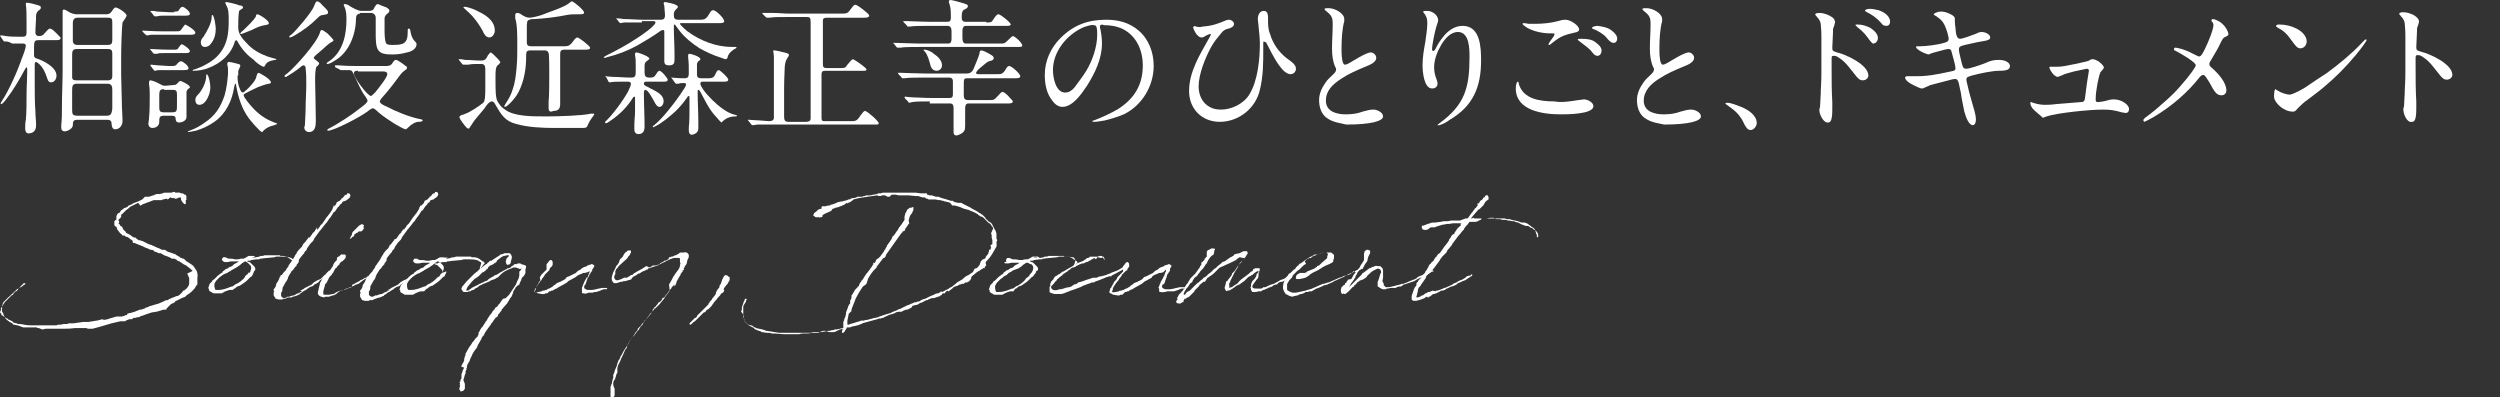 <?xml version="1.0" encoding="utf-8"?>
<!-- Generator: Adobe Illustrator 28.0.0, SVG Export Plug-In . SVG Version: 6.00 Build 0)  -->
<svg version="1.1" id="レイヤー_1" xmlns="http://www.w3.org/2000/svg" xmlns:xlink="http://www.w3.org/1999/xlink" x="0px"
	 y="0px" viewBox="0 0 367.3 58.4" style="enable-background:new 0 0 367.3 58.4;" xml:space="preserve">
<rect x="0" y="0" width="367.3" height="58.4" fill="#333333" stroke="none"/>
<style type="text/css">
	.st0{fill:#FFFFFF;}
</style>
<g>
	<g>
		<path class="st0" d="M0.1,5.4L0.1,5.4C0,5.3,0,5.2,0.1,5.2s0.3,0,0.8,0.1c0.6,0.1,1.4,0.1,2.4,0.1c0.5,0,0.6-0.2,0.6-0.6V3.5
			c0-1,0-2.3-0.1-2.8c0-0.1,0-0.1,0-0.2S3.9,0.4,4,0.4c0.3,0,1.4,0.3,1.7,0.4C5.9,0.9,6,0.9,6,1.1S5.9,1.4,5.6,1.6
			C5.4,1.8,5.3,2.1,5.3,2.3c0,0.8-0.1,1.7-0.1,2.5c0,0.3,0.2,0.5,0.5,0.5c0.7,0,0.8-0.4,1.2-0.8C7,4.4,7.2,4.2,7.3,4.2
			c0.3,0,0.6,0.3,1,0.7l0.3,0.3c0.3,0.3,0.3,0.3,0.3,0.4c0,0.3-0.4,0.3-0.7,0.3H5.7C5,5.9,5,6.1,5,7.3v0.8c0,0.3,0.1,0.4,0.4,0.5
			c1,0.3,2.9,1.3,2.9,2.5c0,0.5-0.3,1-0.8,1c-0.4,0-0.5-0.4-0.6-0.7c-0.3-0.9-0.7-1.7-1.4-2.2c-0.1,0-0.1-0.1-0.2-0.1
			c-0.2,0-0.2,0.3-0.2,0.4v0.1c0,0.8,0,1.7,0,2.6c0,1.4,0,2.8,0.1,4.2c0,0.7,0.1,1.3,0.1,1.9c0,0.3,0,0.7-0.3,1
			c-0.2,0.2-0.5,0.3-0.8,0.3c-0.4,0-0.5-0.4-0.5-0.7c0-0.4,0-0.9,0.1-1.3c0.1-1.2,0.1-2.4,0.1-3.6S4,11.4,4,10.2
			c0-0.1,0-0.3-0.1-0.3S3.8,10,3.6,10.3c-0.8,1.5-1.7,3-2.7,4.3c-0.2,0.3-0.6,0.7-0.7,0.7s-0.1,0-0.1-0.1s0.1-0.2,0.2-0.4
			c1-1.5,2.3-4.4,2.9-6.2C3.5,7.9,3.8,7,3.8,6.7c0-0.2-0.2-0.3-0.4-0.3c-0.5,0-1.1,0-1.6,0C1.1,6,0.8,6.1,0.7,6.1
			c-0.1,0-0.1,0-0.2-0.1L0.1,5.4z M11.4,17.6c-0.6,0-0.7,0.2-0.7,0.8c0,0.5-0.8,0.9-1.2,0.9c-0.3,0-0.5-0.2-0.5-0.5
			c0-0.1,0-0.3,0-0.4c0.1-0.9,0.1-1.8,0.1-2.7c0-1.8,0.1-3.6,0.1-5.3c0-2.5,0-5.1,0-7.6c0-0.2,0-0.4,0-0.7c0-0.1,0-0.3,0-0.4
			s0-0.3,0.2-0.3s0.6,0.3,0.8,0.4c0.4,0.2,0.7,0.3,1.1,0.3h4.3c0.5,0,0.7-0.2,1-0.7c0.1-0.1,0.2-0.3,0.4-0.3c0.3,0,1.6,0.8,1.6,1.2
			c0,0.1-0.1,0.2-0.2,0.4c-0.1,0.2-0.3,0.4-0.4,0.6c-0.1,0.7-0.2,3.5-0.2,5.1v0.8c0,0.6,0,1.2,0,1.8l0.1,4c0,1,0.1,2,0.1,2.8
			c0,0.6-0.4,1.2-1.1,1.2c-0.4,0-0.5-0.5-0.5-0.8c0-0.4-0.2-0.6-0.6-0.6C15.8,17.6,11.4,17.6,11.4,17.6z M15.7,17
			c0.6,0,0.7-0.3,0.8-1v-2.8c0-0.5-0.1-0.9-0.7-0.9h-4.5c-0.6,0-0.7,0.3-0.7,0.9v3c0,0.6,0.1,0.8,0.8,0.8C11.4,17,15.7,17,15.7,17z
			 M15.9,11.8c0.4,0,0.6-0.2,0.6-0.6V7.9c0-0.5-0.1-0.7-0.7-0.7h-4.5c-0.6,0-0.7,0.3-0.7,0.8v3.3c0,0.4,0.2,0.5,0.6,0.5
			C11.2,11.8,15.9,11.8,15.9,11.8z M11.4,2.6c-0.5,0-0.7,0.3-0.7,0.8v2.5c0,0.5,0.2,0.7,0.7,0.7h4.4c0.6,0,0.7-0.2,0.7-0.8V3.5
			c0-0.7,0-0.9-0.7-0.9H11.4z"/>
		<path class="st0" d="M25.9,4.6c0.5,0,0.6,0,0.9-0.5c0.2-0.3,0.4-0.5,0.4-0.5c0.1,0,1.5,0.8,1.5,1.2c0,0.3-0.4,0.3-0.7,0.3h-4.4
			c-0.3,0-0.8,0-1.2,0c-0.4,0-0.6,0.1-0.7,0.1h-0.1c-0.1,0-0.2-0.1-0.3-0.2L21,4.7c-0.1-0.1-0.1-0.2-0.1-0.2H21
			c0.1,0,1.7,0.1,2.7,0.1H25.9z M25.5,7.3c0.5,0,0.6,0,0.8-0.4c0.1-0.1,0.3-0.4,0.4-0.4c0.2,0,1.2,0.7,1.2,1s-0.4,0.3-0.7,0.3h-3.1
			c-0.5,0-0.8,0-1,0.1h-0.4c-0.1,0-0.1,0-0.2-0.1l-0.4-0.5C22,7.2,22,7.2,22,7.2h0.1c0.4,0,1.7,0.1,2.7,0.1H25.5z M25.4,12.5
			c0.5,0,0.5-0.1,0.9-0.5c0.1-0.1,0.1-0.1,0.2-0.1c0.2,0,1.4,0.6,1.4,0.9c0,0.1,0,0.1-0.3,0.3c-0.1,0.1-0.2,0.3-0.2,0.4v1.9
			c0,0.5,0,1.1,0,1.4c0,0.2,0,0.3,0,0.4c0,0.5-0.6,0.8-1.1,0.8c-0.4,0-0.5-0.3-0.5-0.6c0-0.3-0.2-0.4-0.6-0.4h-1.1
			c-0.7,0-0.7,0.3-0.7,0.9s-0.5,0.9-1,0.9c-0.4,0-0.6-0.3-0.6-0.6c0-0.2,0.1-0.6,0.1-0.9c0.1-1,0.1-2.3,0.1-3.4c0-0.5,0-0.9-0.1-1.5
			c0-0.1,0-0.3,0-0.4c0-0.1,0.1-0.2,0.2-0.2c0.2,0,1,0.3,1.3,0.5c0.4,0.2,0.5,0.3,0.9,0.3L25.4,12.5L25.4,12.5z M25.1,9.7
			c0.6,0,0.7,0,1-0.4C26.3,9.1,26.4,9,26.6,9c0.3,0,1.1,0.7,1.1,1s-0.4,0.3-0.7,0.3h-2.8c-0.5,0-0.8,0-1,0l-0.4,0.1
			c-0.1,0-0.1,0-0.2-0.1l-0.3-0.4c-0.1-0.1-0.2-0.2-0.2-0.3c0,0,0-0.1,0.1-0.1l1,0.1c0.5,0,1.2,0.1,1.7,0.1
			C24.9,9.7,25.1,9.7,25.1,9.7z M25.6,1.7c0.5,0,0.6,0,0.8-0.4C26.5,1.2,26.6,1,26.8,1c0.3,0,1.1,0.7,1.1,1s-0.4,0.3-0.7,0.3h-3
			c-0.5,0-0.8,0-1.1,0.1h-0.3c-0.1,0-0.1,0-0.2-0.1l-0.3-0.4c-0.1-0.1-0.2-0.2-0.2-0.2s0-0.1,0.1-0.1c0.1,0,0.5,0,0.9,0.1
			c0.4,0,1.5,0.1,1.8,0.1h0.7V1.7z M24.1,13.1c-0.5,0-0.7,0.1-0.7,0.9v0.3c0,0.7,0,0.8,0,1.5c0,0.5,0.1,0.7,0.7,0.7h1.2
			c0.7,0,0.7-0.2,0.7-1.2v-1.2c0-0.7,0-0.9-0.7-0.9h-1.2V13.1z M34.9,11.1c0,1,0.1,1.4,0.4,2.1c0.1,0.2,0.2,0.4,0.4,0.4
			c0.1,0,1-0.8,1.2-1.1c0.4-0.4,0.6-0.8,0.7-1c0.1-0.4,0.2-0.8,0.4-0.8c0.1,0,1.8,0.9,1.8,1.4c0,0.1-0.1,0.2-0.3,0.2
			c-0.6,0.1-1,0.3-1.6,0.5c-0.6,0.3-1.3,0.6-1.8,0.9c-0.2,0.1-0.3,0.1-0.3,0.3c0,0.3,1,1.5,1.3,1.8c0.9,1,1.9,1.7,3.2,2.2
			c0.3,0.1,0.4,0.1,0.4,0.2s-0.3,0.1-0.4,0.2c-0.6,0.1-1.2,0.4-1.6,0.8c-0.1,0.1-0.1,0.2-0.2,0.2c-0.3,0-1.8-1.8-2-2.1
			c-1-1.4-1.5-3-1.8-4.7c0-0.1,0-0.3-0.1-0.3s-0.1,0.2-0.2,0.5c-0.3,2-1.2,3.9-2.9,5.1c-1,0.7-1.8,1-2.7,1.3c-0.5,0.1-1,0.2-1.1,0.2
			c0,0-0.1,0-0.1-0.1c0,0,0.3-0.1,0.5-0.2c0.6-0.2,1.3-0.6,2-1.1c1.5-1,2.3-2.2,2.9-4c0.3-1.1,0.4-2,0.5-3.1c0-0.2,0-0.4,0-0.6
			c0-0.2,0-0.5-0.1-0.7c0-0.1,0-0.2,0-0.3s0.1-0.2,0.2-0.2c0.2,0,1.1,0.2,1.4,0.3c0.3,0.1,0.3,0.1,0.3,0.3c0,0.1-0.1,0.2-0.2,0.5
			C35,10.3,35,10.5,35,10.7v0.4H34.9z M34.5,6.1c-0.5,1.8-2,3.2-3.9,3.9c-0.7,0.3-1.7,0.4-2.2,0.4c0,0-0.1,0-0.1-0.1
			c0,0,0.1-0.1,0.3-0.1c0.5-0.2,1.1-0.4,1.6-0.7c0.8-0.4,1.6-1,2.2-1.8c1-1.3,1.2-2.9,1.2-4.5V2.8c0-0.7,0-1.5-0.4-2.1
			c0-0.1-0.1-0.2-0.1-0.3s0.1-0.1,0.1-0.1c0.2,0,1.6,0.3,2,0.5c0.3,0,0.5,0.1,0.5,0.3c0,0.1-0.1,0.2-0.3,0.3
			c-0.2,0.1-0.3,0.2-0.3,0.4C35,2.5,35,3.4,35,4.1c0,0.9,0.7,1.7,1.3,2.3c0.8,0.9,1.9,1.5,3,1.9c0.3,0.1,0.7,0.2,1,0.3
			c0.2,0,0.3,0.1,0.3,0.1c0,0.1-0.1,0.1-0.2,0.1C39.9,8.9,39.3,9,39,9.5c-0.1,0.2-0.1,0.3-0.3,0.3s-1.1-0.6-1.4-1
			c-1-0.7-1.8-1.6-2.4-2.7c-0.1-0.1-0.1-0.2-0.2-0.2C34.6,5.9,34.6,6,34.5,6.1z M29.3,15.4c-0.4,0-0.6-0.3-0.6-0.7
			c0-0.3,0.1-0.5,0.3-0.7c0.7-0.7,1.3-1.9,1.3-2.9l0,0c0,0,0-0.2,0.1-0.2c0,0,0.1,0.1,0.2,0.3c0.2,0.5,0.3,1.2,0.3,1.7
			C30.9,13.7,30.3,15.4,29.3,15.4z M31.7,4.2c0,0.8-0.2,1.6-0.7,2.2c-0.2,0.3-0.5,0.5-0.9,0.5s-0.6-0.3-0.6-0.7
			c0-0.3,0.2-0.6,0.4-0.8c0.5-0.8,1.2-2,1.2-2.9c0-0.2,0-0.3,0.1-0.3C31.5,2.3,31.7,3.9,31.7,4.2z M35.8,4.4c0.5-0.5,1.5-1.4,1.8-2
			c0-0.2,0.1-0.3,0.2-0.3c0.3,0,1.7,0.9,1.7,1.3c0,0.2-0.1,0.2-0.6,0.3c-0.7,0.1-1.3,0.4-1.9,0.7C36.7,4.5,35.6,5,35.4,5
			c0,0-0.1,0-0.1-0.1C35.4,4.7,35.7,4.5,35.8,4.4z"/>
		<path class="st0" d="M44.8,18.3c0-0.4,0.1-1.5,0.1-2.3c0-1.2,0.1-2.5,0.1-3.7c0-0.8,0-1.5-0.1-2.3c0-0.2-0.1-0.4-0.3-0.4
			c-0.1,0-0.3,0.1-0.5,0.3c-0.6,0.5-1.4,1-1.9,1.3c-0.1,0.1-0.2,0.1-0.3,0.1c0,0-0.1,0-0.1-0.1s0.2-0.3,0.4-0.4
			c1.1-0.9,4.3-4.4,4.8-6c0-0.1,0.1-0.4,0.3-0.4c0.1,0,0.5,0.3,0.8,0.5c0.2,0.2,0.9,0.9,0.9,1s-0.1,0.2-0.5,0.4
			c-0.1,0.1-0.3,0.2-0.5,0.4c-0.1,0.1-1.1,1-1.6,1.4c-0.1,0.1-0.3,0.3-0.3,0.4s0.1,0.2,0.4,0.4c0.2,0.2,0.4,0.3,0.4,0.4
			c0,0.1-0.2,0.4-0.4,0.5c-0.1,0.1-0.2,0.9-0.2,1.5v0.8c0,0.7,0.1,3.8,0.1,5.7c0,0.7-0.1,1.6-1,1.6c-0.4,0-0.7-0.3-0.7-0.7
			C44.7,18.7,44.8,18.5,44.8,18.3z M42.8,5.1c0.8-0.7,2.9-3.2,3.3-4.1c0.2-0.5,0.3-0.8,0.5-0.8c0.1,0,0.4,0.1,0.7,0.5l0.5,0.5
			c0.2,0.2,0.4,0.4,0.4,0.6c0,0.3-0.2,0.3-0.7,0.4c-0.4,0-0.6,0.2-0.9,0.5c-1,1-2.1,1.8-3.3,2.5c-0.2,0.1-0.5,0.3-0.7,0.3
			c-0.1,0-0.1,0-0.1-0.1S42.6,5.2,42.8,5.1z M49.3,9.9c-0.1-0.1-0.1-0.2-0.1-0.2s0-0.1,0.1-0.1s0.2,0,0.5,0c1.1,0.1,2.2,0.1,3.4,0.1
			h3.2c0.7,0,1,0,1.3-0.5c0.2-0.3,0.3-0.4,0.5-0.4s1.2,0.7,1.4,0.9c0.1,0,0.2,0.1,0.2,0.3c0,0.1-0.1,0.2-0.4,0.4
			c-0.4,0.3-0.6,0.6-0.9,1c-0.8,1.1-1.6,2.1-2.5,3.1c-0.1,0.2-0.2,0.3-0.2,0.4c0,0.3,0.6,0.6,1.1,0.8c1.3,0.7,3.3,1.5,4.8,1.8
			c0.2,0,0.4,0.1,0.4,0.2s-0.2,0.2-0.6,0.2c-0.5,0-1.1,0.4-1.5,0.8c-0.1,0.1-0.3,0.3-0.4,0.3c-0.2,0-1.1-0.5-1.6-0.8
			c-0.8-0.5-1.7-1.1-2.4-1.7c-0.4-0.4-0.7-0.6-0.8-0.6s-0.5,0.2-0.7,0.4c-1,0.8-5,2.9-5.9,2.9c-0.1,0-0.1,0-0.1-0.1s0.1-0.2,0.2-0.2
			c1.2-0.6,3.5-2.1,4.6-3c0.4-0.3,1.1-0.8,1.1-1.1c0-0.1-0.1-0.3-0.3-0.6c-0.7-0.9-1.1-2-1.6-3c-0.3-0.7-0.4-0.9-0.8-0.9
			c-0.2,0-0.4,0-0.7,0c-0.2,0-0.4,0-0.5,0s-0.1,0-0.2-0.1L49.3,9.9z M52.9,2c-0.4,0-0.6,0.3-0.6,0.7c0,2.3-1,5-3.1,6.2
			c-0.3,0.2-0.8,0.5-1.1,0.5c-0.1,0-0.1,0-0.1-0.1s0.2-0.2,0.5-0.4c1.9-1.4,2.4-3.8,2.4-6c0-0.6,0-1.3-0.3-1.9
			c0-0.1-0.1-0.2-0.1-0.3s0.1-0.1,0.2-0.1c0.1,0,0.5,0.1,0.7,0.3c0.5,0.3,1.2,0.7,1.7,0.7h1.1c0.4,0,0.7-0.1,0.8-0.5
			c0.2-0.3,0.3-0.5,0.5-0.5c0.1,0,0.3,0.1,0.5,0.2l0.8,0.3c0.4,0.3,0.4,0.3,0.4,0.5c0,0.1,0,0.2-0.4,0.5c-0.2,0.2-0.3,0.4-0.3,0.6
			c0,0.5,0,1,0,1.5c0,0.7,0,1.6,0.2,2.1c0.1,0.3,0.6,0.3,1,0.3c1.4,0,2.2-0.1,2.2-1.8V4.6c0-0.3,0-0.4,0.2-0.4
			c0.1,0,0.2,0.2,0.2,0.4c0.1,0.5,0.2,0.9,0.5,1.3c0.3,0.3,0.4,0.4,0.4,0.6c0,0.7-0.8,1.1-1.4,1.2C59.1,7.9,58.4,8,57.7,8
			S56,8,55.6,7.4c-0.4-0.5-0.4-1.6-0.4-2.5V4.3c0-0.6,0-1.1,0-1.7c0-0.4-0.3-0.7-0.7-0.7h-1.6V2z M52.6,10.4c-0.3,0-0.6,0-0.6,0.4
			c0,0.6,2,3.3,2.5,3.3c0.1,0,0.4-0.3,0.6-0.5c0.4-0.5,1.8-2.2,1.8-2.7c0-0.4-0.4-0.4-0.7-0.4h-3.6V10.4z"/>
		<path class="st0" d="M81.5,18.8c-1.9,0-4-0.1-5.7-0.6c-1.6-0.4-2.2-1.4-3-2.8c-0.1-0.2-0.3-0.5-0.5-0.5c-0.4,0-0.8,0.5-1.1,1
			c-0.3,0.4-1.2,1.4-1.5,1.8l-0.6,0.9c-0.1,0.1-0.1,0.3-0.3,0.3c-0.1,0-0.1-0.1-0.2-0.1c-0.3-0.3-1.1-1.3-1.1-1.6
			c0-0.1,0.1-0.2,0.3-0.3c0.1,0,0.4-0.1,0.6-0.2c0.6-0.2,2-1.1,2.6-1.6c0.3-0.3,0.3-1.2,0.3-2.2v-2.8c0-0.5-0.2-0.7-0.6-0.7h-0.8
			c-0.1,0-0.6,0-1.1,0.1h-0.7c-0.1,0-0.1,0-0.2-0.1l-0.4-0.5c-0.1-0.1-0.1-0.1-0.1-0.2h0.1c0.1,0,0.4,0,0.8,0.1
			c0.8,0,1.5,0.1,2.3,0.1c0.7,0,0.8-0.2,1.1-0.8C71.8,8,72,7.7,72.1,7.7c0,0,0.2,0.1,0.4,0.3c0.3,0.3,0.6,0.6,0.7,0.7
			c0.1,0.2,0.3,0.3,0.3,0.4c0,0.1-0.1,0.3-0.4,0.5c-0.3,0.3-0.3,1-0.3,1.6v0.5c0,1.5,0,2.7,0.3,3.2s0.6,0.9,1.1,1.2
			c1.3,1,3.9,1,5.7,1h0.6c1.4,0,5.1-0.1,6.3-0.4c0.1,0,0.3,0,0.4,0s0.1,0,0.1,0.1s-0.1,0.1-0.1,0.2c-0.4,0.5-0.7,1-0.9,1.5
			c-0.1,0.3-0.4,0.3-0.8,0.3C84.3,18.8,82.7,18.8,81.5,18.8z M70.9,4.5c-0.4-0.7-0.8-1.3-1.3-1.9c-0.3-0.4-1-1-1.3-1.3
			c-0.1-0.1-0.2-0.1-0.2-0.2S68.2,1,68.3,1c0.2,0,1.1,0.2,2,0.7c1.5,0.7,2.4,1.6,2.4,2.8c0,0.4-0.3,1-0.8,1S71.1,5,70.9,4.5z
			 M80.6,15.9c0-0.3,0-0.6,0-0.9c0.1-0.9,0.1-3.3,0.1-4.2c0-0.4,0-2.8-0.1-3c-0.1-0.3-0.3-0.4-0.6-0.4h-2c-0.7,0-0.7,0.2-0.7,1
			c0,1.7-0.3,3.5-1.1,5.1c-0.5,1-1.7,2.2-2,2.2c-0.1,0-0.1,0-0.1-0.1s0.1-0.2,0.2-0.4c0.4-0.6,0.8-1.3,1-2c0.4-1.1,0.5-2.2,0.6-3.3
			S76,7.8,76,6.8c0-1.7,0-3.2-0.3-4.1c0-0.2,0-0.3,0-0.5s0.1-0.3,0.3-0.3c0.1,0,0.3,0,0.7,0.3c0.3,0.2,0.7,0.4,1.1,0.4
			c0.3,0,1.2-0.2,1.8-0.4c0.9-0.4,3.3-1.1,4.1-1.8C83.9,0.2,84,0.2,84,0.2c0.3,0,1.8,1.3,1.8,1.6c0.1,0.3-0.4,0.3-0.6,0.3h-0.5
			c-0.4,0-0.9,0-1.4,0.1c-1.5,0.3-3.1,0.5-4.7,0.6c-0.3,0-0.6,0-0.8,0.1c-0.4,0.1-0.4,0.3-0.4,1.5v1.8c0,0.5,0.2,0.6,0.7,0.6h4.4
			c0.7,0,1,0,1.2-0.2c0.2-0.1,0.4-0.4,0.7-0.8c0.1-0.1,0.3-0.3,0.4-0.3c0.3,0,1.9,1.3,1.9,1.5c0,0.3-0.3,0.3-1.1,0.3h-2.7
			c-0.6,0-0.6,0.3-0.6,0.8c0,1.2,0,2.3,0,3.5s0,2.4,0,3.7c0,0.7-0.3,1-1,1C80.9,16.5,80.6,16.4,80.6,15.9z"/>
		<path class="st0" d="M94.3,3.3c-0.7,0-1.8,0-2.5,0c-0.3,0-0.5,0.1-0.6,0.1s-0.1,0-0.2-0.1l-0.4-0.5c-0.1-0.1-0.1-0.1-0.1-0.1
			s0,0,0.1,0s0.6,0,1,0.1c1,0,1.9,0.1,2.9,0.1h2.6c0.4,0,0.6-0.2,0.6-0.6c0-0.5-0.1-1.1-0.1-1.4c0-0.2-0.1-0.3-0.1-0.4
			s0.1-0.2,0.2-0.2s1.9,0.3,1.9,0.7c0,0.1-0.1,0.2-0.3,0.4C99,1.7,99,1.9,99,2.3s0.2,0.6,0.6,0.6h3.2c0.5,0,0.9,0,1.3-0.7
			c0.3-0.5,0.4-0.7,0.7-0.7c0.4,0,1.6,1.2,1.6,1.6c0,0.3-0.4,0.3-0.7,0.3h-5.6c-0.1,0-0.2,0-0.2,0.1s0.6,0.7,1.1,1.1
			c1.9,1.4,4.2,2.3,6.6,2.3h0.5c0.1,0,0.1,0,0.1,0.1s-0.1,0.1-0.1,0.1c-0.6,0.3-1.1,0.8-1.2,1.3c0,0.1-0.1,0.3-0.3,0.3
			c-0.1,0-0.3-0.1-0.6-0.2c-1.3-0.4-2.3-0.9-3.2-1.4c-1.1-0.7-2.1-1.5-2.9-2.5c-0.2-0.3-0.4-0.5-0.6-0.8c-0.1-0.1-0.1-0.2-0.2-0.2
			S99,3.8,99,3.9c0,1.4,0.1,2.7,0.1,4.1v0.7c0,0.6-0.1,0.9-0.8,0.9c-0.4,0-0.7-0.1-0.7-0.6V8c0-0.7,0-1.4,0-2.1c0-0.3,0-0.9,0-1.3
			c0-0.1-0.1-0.2-0.2-0.2s-0.2,0.1-0.3,0.1C96,5.3,94.8,6,93.6,6.7c-1.5,0.8-2.8,1.3-4.4,1.7c-0.2,0.1-0.3,0.1-0.4,0.1
			c0,0-0.1,0-0.1-0.1c0,0,0.1-0.1,0.3-0.2c1.6-0.8,3.1-1.6,4.6-2.6c0.5-0.3,2.7-1.8,2.7-2.3c0-0.2-0.2-0.2-0.3-0.2h-1.7V3.3z
			 M89.1,11.4c-0.1-0.1-0.2-0.2-0.2-0.2s0,0,0.1,0s0.7,0.1,1.2,0.1c0.7,0,1.6,0.1,2.5,0.1c0.7,0,0.7-0.3,0.7-1V9.5
			c0-0.5,0-0.9-0.1-1.4c0-0.1,0-0.2,0-0.2c0-0.1,0.1-0.2,0.2-0.2c0.3,0,1.9,0.6,1.9,0.9c0,0.1,0,0.1-0.4,0.4
			c-0.3,0.2-0.3,0.5-0.3,0.8v0.8c0,0.5,0.1,0.8,0.7,0.8c0.5,0,0.7,0,1-0.5c0.1-0.2,0.3-0.5,0.5-0.5c0.3,0,1.2,1.1,1.2,1.3
			c0,0.3-0.3,0.3-0.7,0.3H95c-0.2,0-0.4,0-0.4,0.3c0,0.2,0.2,0.3,0.4,0.4c0.3,0.1,0.5,0.3,0.8,0.4c0.7,0.4,1.7,0.8,1.7,1.8
			c0,0.3-0.2,0.8-0.6,0.8c-0.3,0-0.5-0.2-0.9-1c-0.3-0.5-0.8-1.5-1.2-1.5c-0.1,0-0.2,0.1-0.2,0.5c0,1.6,0.1,3.3,0.1,4.9
			c0,0.6-0.2,1.1-0.9,1.1c-0.4,0-0.6-0.3-0.6-0.6c0-0.3,0-0.5,0-0.8c0-0.7,0.1-1.2,0.1-1.9c0-0.4,0-1.3,0-2c0-0.1,0-0.2-0.1-0.2
			s-0.2,0.1-0.5,0.6c-0.9,1.3-2,2.3-3.4,3.2c-0.1,0.1-0.3,0.1-0.3,0.1s-0.1,0-0.1-0.1v-0.1c1.1-1,2.7-3.2,3.4-4.5
			c0.1-0.3,0.4-0.8,0.4-1.1c0-0.2-0.2-0.3-0.4-0.3h-1c-0.6,0-1.2,0-1.7,0.1l0,0c-0.1,0-0.1,0-0.2-0.1L89.1,11.4z M98.7,11.5
			c-0.1-0.1-0.1-0.1-0.1-0.1s0,0,0.1,0s0.9,0.1,1.9,0.1c0.5,0,0.6-0.3,0.6-0.7c0-1,0-1.6-0.1-2.4c0-0.1,0-0.2,0-0.3s0.1-0.2,0.2-0.2
			c0.2,0,1.6,0.4,1.6,0.8c0,0.1-0.1,0.2-0.3,0.3c-0.1,0.1-0.2,0.3-0.2,0.5v0.2c0,0.4,0,0.8,0,1.2c0,0.5,0.2,0.6,0.7,0.6h1
			c0.5,0,0.8-0.1,1-0.6c0.2-0.4,0.3-0.6,0.5-0.6s1.4,1.1,1.4,1.4c0,0.3-0.4,0.3-0.7,0.3h-3c-0.2,0-0.4,0-0.4,0.3
			c0,0.4,0.8,1.4,1.1,1.7c0.9,1,1.9,1.9,3,2.5c0.4,0.2,0.7,0.3,1.1,0.4c0.1,0,0.2,0.1,0.2,0.1l-0.1,0.1h-0.1c-0.9,0-1.5,0.3-2,0.8
			C106,18,106,18,106,18c-0.1,0-1-1.1-1.2-1.3c-0.8-1-1.3-2.1-1.9-3.2c-0.1-0.2-0.2-0.3-0.3-0.3c-0.1,0-0.1,0.2-0.1,0.3
			c0,1.5,0.1,2.9,0.1,4.5c0,0.3,0,0.5,0,0.8c0,0.4-0.1,0.6-0.4,0.8c-0.2,0.1-0.4,0.2-0.5,0.2c-0.4,0-0.5-0.3-0.5-0.6
			c0-0.1,0-0.3,0-0.5c0.1-0.7,0.1-2.2,0.1-3.2v-1.1c0-0.1,0-0.3-0.1-0.3s-0.2,0.1-0.3,0.3c-0.5,0.7-1,1.3-1.6,1.9
			c-0.9,0.8-1.9,1.7-3.1,2.3c-0.1,0-0.2,0.1-0.2,0.1s-0.1,0-0.1-0.1s0.1-0.1,0.2-0.2c0.5-0.4,1.3-1.2,2.1-2.2c0.9-1.1,1.7-2.2,2.2-3
			c0.3-0.4,0.4-0.7,0.4-0.8c0-0.2-0.2-0.2-0.4-0.2c-0.3,0-0.5,0-0.7,0.1c-0.1,0-0.2,0-0.3,0c-0.1,0-0.1,0-0.2-0.1L98.7,11.5z"/>
		<path class="st0" d="M118.4,17.9c0.4,0,0.7-0.1,0.7-0.5V3.3c0-0.7-0.1-0.8-0.6-0.8h-2.7c-1.2,0-2.3,0-2.7,0.1h-0.4
			c0,0-0.1,0-0.2-0.1l-0.4-0.4C112,2,112,2,112,1.9c0,0,0,0,0.1,0h0.6c0.2,0,0.7,0,0.8,0c1,0,1.5,0.1,2.5,0.1h7.8
			c0.5,0,0.7-0.1,0.8-0.2s0.3-0.3,0.5-0.6c0.3-0.4,0.4-0.5,0.6-0.5c0.1,0,0.6,0.3,1.1,0.7s0.9,0.7,0.9,0.9s-0.2,0.3-0.7,0.3h-5.4
			c-0.7,0-0.7,0.2-0.7,0.5v6.1c0,0.6,0,0.8,0.6,0.8h1.9c0.7,0,0.8,0,1.1-0.5c0.4-0.5,0.7-0.8,0.8-0.8s0.6,0.3,1.4,0.9
			c0.4,0.3,0.6,0.5,0.6,0.6c0,0.2-0.1,0.2-0.7,0.2h-5.4c-0.4,0-0.5,0.2-0.5,0.5v6.4c0,0.4,0.1,0.5,0.4,0.5h3.8c0.8,0,1,0,1.5-0.8
			c0.4-0.5,0.5-0.7,0.7-0.7c0.3,0,2,1.5,2,1.8c0,0.2-0.1,0.2-0.6,0.2h-14.8c-1,0-2,0-2.4,0c-0.1,0-0.7,0.1-0.7,0.1
			c-0.1,0-0.1,0-0.2-0.1l-0.4-0.5c-0.1-0.1-0.1-0.1-0.1-0.2s0,0,0.1,0c0.2,0,1.4,0.1,1.7,0.1c0.2,0,1,0.1,1.3,0.1
			c0.5,0,0.7-0.2,0.7-0.5s0-0.8,0-1.2c0-2.3,0-4.6,0-6.9c0-0.3,0-0.6,0-0.8c0-0.4-0.1-0.9-0.1-0.9c0-0.1,0-0.1,0.1-0.1
			c0.3,0,1.1,0.2,1.9,0.4c0.2,0.1,0.3,0.1,0.3,0.3c0,0.1,0,0.1-0.2,0.4s-0.3,0.5-0.4,1.2c0,0.5-0.1,1.8-0.1,3.4v4
			c0,0.5,0.1,0.8,0.6,0.8C115.8,17.9,118.4,17.9,118.4,17.9z"/>
		<path class="st0" d="M144.9,3.3c0.6,0,0.8,0,1-0.4c0.3-0.4,0.5-0.8,0.8-0.8s1.8,1.2,1.8,1.5c0,0.2-0.4,0.2-0.7,0.2h-5.9
			c-0.4,0-0.5,0.4-0.5,0.7v1.1c0,0.4,0.1,0.8,0.5,0.8h5.1c0.5,0,0.6,0,1-0.4c0.2-0.2,0.7-0.7,0.8-0.7c0.3,0,1.4,1,1.4,1.4
			c0,0.2-0.3,0.2-0.7,0.2H135c-0.7,0-2.3,0-2.6,0.1c-0.1,0-0.4,0-0.5,0s-0.1,0-0.2-0.1l-0.3-0.4c-0.1-0.1-0.2-0.2-0.2-0.2h0.1
			c0.1,0,0.2,0,0.4,0c0.4,0,2.5,0.1,3.4,0.1h4.2c0.4,0,0.5-0.3,0.5-0.7V4.6c0-0.4-0.1-0.8-0.6-0.8h-2.7c-0.7,0-2.5,0-2.7,0.1h-0.4
			c-0.1,0-0.1,0-0.2-0.2l-0.4-0.4l-0.1-0.1c0,0,0-0.1,0.1-0.1h0.4c0.5,0,2.2,0.1,3.4,0.1h2.6c0.4,0,0.5-0.2,0.5-0.6
			c0-0.8,0-1.4-0.2-2c-0.1-0.2-0.1-0.4-0.1-0.4c0-0.1,0.1-0.2,0.3-0.2s2,0.5,2.2,0.6s0.3,0.1,0.3,0.3s-0.1,0.3-0.5,0.5
			c-0.3,0.1-0.4,0.5-0.4,0.9v0.4c0,0.3,0.2,0.5,0.5,0.5h3.1V3.3z M136.6,14.9c-0.7,0-2.2,0-2.6,0.1l-0.4,0.1c-0.1,0-0.1,0-0.2-0.2
			l-0.3-0.3c-0.1-0.1-0.2-0.2-0.2-0.3s0-0.1,0.1-0.1s0.7,0.1,1,0.1c0.5,0,1.9,0.1,2.9,0.1h2.6c0.4,0,0.5-0.2,0.5-0.5s0-1.4,0-2
			c0-0.3-0.2-0.5-0.5-0.5h-3.8c-0.8,0-2.4,0-2.7,0.1h-0.4c-0.1,0-0.1,0-0.2-0.2l-0.3-0.3c-0.1-0.1-0.2-0.3-0.2-0.3s0,0,0.1,0
			s0.3,0,0.5,0c0.3,0,2.2,0.1,3.3,0.1h6.3c0.4,0,0.7-0.2,0.9-0.6c0.3-0.7,0.8-1.9,0.9-2.3c0-0.3,0.1-0.5,0.3-0.5s1,0.4,1.3,0.6
			c0.4,0.2,0.5,0.4,0.5,0.5c0,0.3-0.2,0.4-0.7,0.5c-0.3,0.1-0.7,0.5-1.2,0.9c-0.4,0.3-0.7,0.7-0.7,0.8s0.1,0.2,0.3,0.2h2.6
			c0.5,0,0.8,0,0.9-0.1c0.2-0.1,0.4-0.3,0.6-0.7c0.2-0.3,0.3-0.4,0.5-0.4c0.3,0,1.6,1.1,1.6,1.5c0,0.3-0.4,0.3-0.7,0.3h-7.1
			c-0.4,0-0.5,0.1-0.5,0.7c0,0.5,0,1.2,0,1.8c0,0.4,0.1,0.7,0.6,0.7h3.3c0.4,0,0.6,0,1.1-0.6c0.4-0.4,0.5-0.6,0.7-0.6
			s0.8,0.5,1.1,0.9c0.3,0.3,0.4,0.4,0.4,0.5c0,0.3-0.4,0.3-0.7,0.3h-5.8c-0.4,0-0.5,0.3-0.5,0.7v0.7c0,0.7,0,1.3,0,1.9
			s-0.1,0.9-0.7,1.2c-0.2,0.1-0.4,0.2-0.6,0.2c-0.3,0-0.4-0.2-0.4-0.5c0-0.4,0-0.8,0-1.1c0-0.8,0-1.6,0-2.4c0-0.4-0.1-0.7-0.5-0.7
			h-3V14.9z M135.9,7.3c0.3,0,1,0.3,1.3,0.6c0.6,0.4,1.2,1,1.2,1.7c0,0.4-0.3,0.8-0.8,0.8s-0.8-0.4-0.9-0.8
			c-0.1-0.5-0.5-1.8-0.9-2.1c-0.1-0.1-0.1-0.1-0.1-0.2C135.8,7.3,135.9,7.3,135.9,7.3z"/>
		<path class="st0" d="M161.6,3.9c0,0.1,0,0.2,0.1,0.5c0.1,0.6,0.2,1.2,0.2,2c0,2.2-1,4.3-2.2,6.2c-0.8,1.2-2.1,3.1-3.6,3.1
			c-0.8,0-1.3-0.6-1.7-1.2c-0.7-1-0.9-2.3-0.9-3.5c0-2.1,0.9-4,2.3-5.4c1.9-1.9,4-2.7,6.7-2.7c1.8,0,3.4,0.4,4.8,1.6
			c1.5,1.3,2.2,3.2,2.2,5.2c0,2.9-1.7,5.8-4.4,7.1c-0.9,0.4-2,0.7-2.8,0.9c-0.5,0.1-1.2,0.2-1.6,0.2c-0.1,0-0.2,0-0.2-0.1
			s0.1-0.1,0.2-0.1c1.1-0.4,2.6-1.1,3.6-1.7c2.5-1.6,3.6-3.7,3.6-6.4c0-2.4-1.1-4.6-3.3-5.5c-0.8-0.3-1.6-0.4-2.4-0.4
			C161.8,3.5,161.6,3.7,161.6,3.9z M159.2,4c-2.5,1.1-4.5,3.6-4.5,6.3c0,1.1,0.4,3.3,1.8,3.3c0.6,0,1.1-0.4,1.4-0.8
			c0.6-0.8,1.2-1.6,1.7-2.4c0.9-1.5,1.6-3.5,1.6-5.3c0-0.4,0-0.8-0.1-1.1c0-0.2-0.2-0.3-0.4-0.3C160.4,3.6,159.8,3.8,159.2,4z"/>
		<path class="st0" d="M175.7,3.9c0.4,0.1,0.7,0.1,1,0c1.4-0.1,2.2-0.4,3.4-0.9c0.2-0.1,0.4-0.1,0.5-0.1c0.3,0,0.7,0.3,0.7,0.6
			c0,0.4-0.4,0.6-0.8,0.7c-0.5,0.1-0.8,0.3-1.1,0.7c-0.5,0.6-1,1.2-1.4,1.9c-0.9,1.6-1.9,4.1-1.9,5.9c0,1.2,0.5,2.4,1.6,3
			c0.5,0.3,1.1,0.4,1.7,0.4c1.6,0,3.4-0.9,4.2-2.3c1.2-2,1.5-5.1,1.5-7.4c0-0.6-0.1-1.7-0.2-2.6c0-0.3-0.1-0.7-0.1-1
			c0-0.5,0.2-1.2,0.9-1.2c0.5,0,0.6,0.5,0.6,1c0,0.1,0,0.1,0,0.2c0,0.8,0,1.5,0.3,2.2c0.4,1.4,1.3,2.7,2.5,3.6
			c0.7,0.5,1.3,0.9,1.3,1.5c0,0.4-0.3,0.8-0.8,0.8s-1.1-0.5-1.6-1.2c-0.9-1.2-1.6-2.8-2-3.5c-0.2,0-0.2-0.1-0.3-0.1
			s-0.1,0.1-0.1,0.2v0.8c0,2.2,0,4.1-0.5,6.1c-0.6,2.7-3.1,4.7-5.9,4.7c-2.6,0-4.5-1.9-4.5-4.5c0-2.9,1.6-5.4,3-7.9
			c0-0.1,0.1-0.1,0.1-0.2s0.1-0.1,0.1-0.2s0-0.1-0.1-0.1s-0.4,0.1-0.9,0.4c-0.1,0.1-0.3,0.1-0.4,0.1c-0.3,0-0.6-0.3-0.8-0.6
			c-0.2-0.3-0.4-0.8-0.4-0.8c0-0.1,0-0.2,0.1-0.2C175.5,3.8,175.6,3.8,175.7,3.9z"/>
		<path class="st0" d="M195.2,17.5c-1.1-0.6-1.4-1.8-1.4-2.8c0-0.9,0.4-1.8,0.9-2.5c0.3-0.5,0.8-0.9,1.2-1.3
			c0.2-0.2,0.4-0.4,0.4-0.7c0-0.1,0-0.2-0.1-0.3c-0.4-0.9-0.5-1.8-0.5-2.8c0-1.2,0.1-2.3,0.1-3.5c0-1-0.1-1.3-1-2
			c-0.1-0.1-0.2-0.2-0.2-0.3c0-0.1,0.5-0.1,0.6-0.1c1,0,2.3,0.8,2.3,1.6c0,0.1,0,0.2,0,0.3c-0.3,1.1-0.4,2.6-0.4,3.9v0.5
			c0,0.8,0.1,2,0.5,2s1.2-0.6,1.6-0.8c0.5-0.3,1.7-1,2.2-1c0.4,0,0.8,0.4,0.8,0.8c0,0.6-0.8,1-1.6,1.3c-1.2,0.5-2.4,1-3.6,1.8
			s-2.2,1.7-2.2,3.2c0,1.6,1.6,2,2.9,2c0.9,0,1.7-0.1,2.5-0.4c0.7-0.2,1.1-0.3,1.6-0.3s1.4,0.4,1.4,1c0,0.7-1.8,1.2-5.4,1.2
			C197,18.1,196,18,195.2,17.5z"/>
		<path class="st0" d="M211.2,18.4c0-0.1,0.2-0.2,0.3-0.3c3.7-2.7,4.4-5.2,4.4-9.7c0-1.2,0-3.7-1.7-3.7c-1.1,0-1.9,1-2.4,1.8
			c-0.6,1-1.1,2.2-1.1,3.4c0,0.5,0.1,1.1,0.3,1.6c0.1,0.3,0.2,0.5,0.2,0.8c0,0.4-0.3,0.7-0.8,0.7c-1.2,0-1.4-2.5-1.4-3.4
			c0-1.2,0.2-2.3,0.4-3.4c0.1-0.9,0.3-1.8,0.3-2.8c0-0.6-0.1-1-0.5-1.5c-0.1-0.1-0.1-0.1-0.1-0.2s0.3-0.1,0.6-0.1
			c0.7,0,1.6,0.6,1.6,1.4c0,0.1-0.1,0.4-0.3,1c-0.2,0.7-0.6,2.6-0.6,3.2c0,0.1,0,0.3,0.2,0.3c0.1,0,0.2-0.2,0.3-0.3
			c0.3-0.7,0.8-1.4,1.3-2c0.7-0.8,1.6-1.4,2.7-1.4c2.6,0,2.7,3.2,2.7,5.1c0,3.9-1.2,6.7-4.6,8.7C212.5,18,211.5,18.5,211.2,18.4
			C211.2,18.5,211.2,18.5,211.2,18.4z"/>
		<path class="st0" d="M231.9,14.7c0.3,0,0.6-0.1,0.8-0.1c0.5,0,1.4,0.4,1.4,1c0,1.2-3.9,1.2-4.8,1.2c-2.5,0-6.6-0.5-6.6-3.8
			c0-0.4,0.1-1,0.3-1c0,0,0.1,0,0.1,0.1l0.1,0.4c0.7,2,2.9,2.4,5.2,2.4C229.4,15.1,230.7,14.9,231.9,14.7z M224.6,3.5
			c0.3,0,0.6,0,0.9,0c1.1,0,2.3-0.1,3.4-0.4c0.3-0.1,0.7-0.2,1.1-0.2c0.8,0,2,0.9,2,1.4c0,0.3-0.2,0.4-0.7,0.5
			c-1.3,0.3-2,0.5-3.1,1.4c-0.2,0.1-0.4,0.4-0.6,0.4c0,0-0.1,0-0.1-0.1s0.5-0.8,0.8-1.2c0-0.1,0.1-0.2,0.1-0.3
			c0-0.1-0.2-0.1-0.5-0.1h-0.2c-1.1,0-2.4-0.3-3.3-0.8c-0.1-0.1-0.7-0.4-0.7-0.6c0-0.1,0.1-0.1,0.1-0.1C224,3.4,224.1,3.4,224.6,3.5
			z M232.4,5.7c0.8,0,1.5,0.1,2,0.5c0.4,0.3,0.9,0.7,0.9,1.2c0,0.4-0.2,0.8-0.6,0.8c-0.4,0-0.6-0.3-1-0.8c-0.5-0.5-1.1-0.9-1.6-1.3
			c-0.1-0.1-0.3-0.2-0.3-0.3C231.8,5.7,232,5.7,232.4,5.7z M236.8,4.5c0.4,0.3,0.8,0.7,0.8,1.2c0,0.3-0.2,0.6-0.5,0.6
			c-0.4,0-0.7-0.3-1.1-0.8c-0.4-0.5-1.3-1-1.8-1.2c-0.1,0-0.3-0.1-0.3-0.2c0-0.2,0.6-0.3,0.8-0.3C235.4,3.9,236.2,4,236.8,4.5z"/>
		<path class="st0" d="M241.9,17.5c-1.1-0.6-1.4-1.8-1.4-2.8c0-0.9,0.4-1.8,0.9-2.5c0.3-0.5,0.8-0.9,1.2-1.3
			c0.2-0.2,0.4-0.4,0.4-0.7c0-0.1,0-0.2-0.1-0.3c-0.4-0.9-0.5-1.8-0.5-2.8c0-1.2,0.1-2.3,0.1-3.5c0-1-0.1-1.3-1-2
			c-0.1-0.1-0.2-0.2-0.2-0.3c0-0.1,0.5-0.1,0.6-0.1c1,0,2.3,0.8,2.3,1.6c0,0.1,0,0.2,0,0.3c-0.3,1.1-0.4,2.6-0.4,3.9v0.5
			c0,0.8,0.1,2,0.5,2s1.2-0.6,1.6-0.8c0.5-0.3,1.7-1,2.2-1c0.4,0,0.8,0.4,0.8,0.8c0,0.6-0.8,1-1.6,1.3c-1.2,0.5-2.4,1-3.6,1.8
			c-1.1,0.7-2.2,1.7-2.2,3.2c0,1.6,1.6,2,2.9,2c0.9,0,1.7-0.1,2.5-0.4c0.7-0.2,1.1-0.3,1.6-0.3c0.5,0,1.4,0.4,1.4,1
			c0,0.7-1.8,1.2-5.4,1.2C243.6,18.1,242.7,18,241.9,17.5z"/>
		<path class="st0" d="M257.2,19.1c-0.5,0-0.7-0.5-0.9-0.8c-0.3-0.7-0.7-1.3-1.2-1.8c-0.4-0.4-1-0.8-1.4-1.1
			c-0.1-0.1-0.2-0.1-0.2-0.2c0-0.1,0.2-0.1,0.3-0.1c0.5,0,1.5,0.4,2,0.6c1,0.4,2.3,1.2,2.3,2.4C258.1,18.5,257.7,19.1,257.2,19.1z"
			/>
		<path class="st0" d="M267.3,16.2c0-0.1,0-0.2,0.1-0.5c0-0.3,0.1-1.4,0.1-1.9c0-0.8,0.1-1.5,0.1-3.2c0-0.9,0-3.5,0-5.3
			c0-1-0.1-1.5-0.1-1.8c-0.1-0.6-0.4-0.8-0.7-1.2c-0.1-0.1-0.1-0.1-0.1-0.2c0-0.1,0.2-0.2,0.6-0.2s0.9,0.1,1.5,0.4s0.8,0.6,0.8,1
			c0,0.1-0.1,0.4-0.2,0.7c-0.1,0.2-0.1,0.3-0.1,0.8s-0.1,1.8-0.1,2.2c0,0.5,0.1,0.5,0.7,0.7c1.3,0.3,4.6,1.8,4.6,3.4
			c0,0.4-0.4,0.7-0.8,0.7s-0.5-0.1-0.9-0.5l-1.2-1.5c-0.4-0.5-0.9-1-1.4-1.3c-0.4-0.3-0.6-0.3-0.8-0.3c-0.3,0-0.3,0.1-0.3,0.6v1
			c0,1.8,0,3.5,0.1,5.2c0,0.4,0,0.8,0,1.1c0,1.4-0.2,1.9-0.6,1.9C267.9,18.1,267.3,16.8,267.3,16.2z M274.6,5.8
			c-0.5-0.7-0.8-1.1-1.7-1.8c-0.2-0.2-0.3-0.3-0.3-0.3c0-0.1,0.1-0.1,0.3-0.1c0.7,0,1.3,0.2,1.9,0.5c0.6,0.4,1.1,0.9,1.1,1.5
			c0,0.4-0.3,0.8-0.7,0.8C275.1,6.4,274.9,6.2,274.6,5.8z M276.4,3.4c-0.8-0.9-1.5-1.3-2.1-1.6c-0.2-0.1-0.3-0.2-0.3-0.2
			c0-0.2,0.4-0.3,0.7-0.3c0.4,0,0.9,0.1,1.3,0.2c0.9,0.3,1.7,0.9,1.7,1.7c0,0.3-0.2,0.6-0.5,0.6C276.8,3.8,276.6,3.7,276.4,3.4z"/>
		<path class="st0" d="M288.6,16.4c-0.2-1-0.4-1.9-0.5-2.7l-0.3-1.4c-0.1-0.5-0.3-0.7-0.5-0.7c-0.1,0-0.3,0-1,0.2
			c-0.8,0.2-2.3,0.6-2.7,0.7c-0.2,0.1-0.4,0.2-0.9,0.4c-0.1,0.1-0.3,0.1-0.4,0.1s-0.6-0.2-1.2-0.5c-1-0.5-1.2-0.9-1.2-1.1
			c0-0.1,0.1-0.2,0.3-0.2c0.1,0,0.4,0,0.6,0s0.5,0,0.7,0c1.1,0,2.1-0.1,3.1-0.3c0.7-0.1,1.4-0.3,2-0.4c0.6-0.1,0.7-0.2,0.7-0.5
			c0-0.2-0.1-0.6-0.2-1l-0.3-1.1c-0.1-0.6-0.3-0.7-0.5-0.7s-0.7,0.1-2.1,0.5c-0.7,0.2-0.8,0.3-0.8,0.3c-0.4,0-1.9-0.7-1.9-1.1
			c0-0.1,0.1-0.1,0.4-0.1h0.2c0.7,0,2.6-0.2,3.5-0.5c0.5-0.1,0.7-0.3,0.7-0.6c0-0.3-0.3-1.4-0.6-2c-0.3-0.6-0.5-0.8-1.2-1.3
			c-0.3-0.2-0.4-0.2-0.4-0.3s0.5-0.4,1.1-0.4c0.4,0,0.8,0.1,1.4,0.4c0.4,0.2,0.6,0.4,0.6,0.6c0,0.2,0,0.9,0.1,1.4
			c0,0.4,0.1,0.7,0.1,0.9c0.1,0.5,0.3,0.7,0.6,0.7c0.3,0,1.7-0.5,2.2-0.7c0.4-0.2,0.7-0.3,0.9-0.3c0.7,0,1.3,0.4,1.3,0.8
			c0,0.2-0.1,0.3-0.4,0.4c-0.2,0.1-0.5,0.1-1.5,0.3l-1.8,0.4c-0.8,0.2-0.9,0.3-0.9,0.7c0,0.2,0.1,0.7,0.4,1.9
			c0.2,0.8,0.3,0.9,0.7,0.9c0.5,0,2.2-0.6,2.7-0.8c0.9-0.4,1.3-0.5,2.1-0.5c0.9,0,1.6,0.4,1.6,0.9s-0.4,0.7-1.6,0.7
			c-1,0-2.9,0.4-4,0.7c-0.7,0.2-0.8,0.3-0.8,0.6c0,0.2,0.1,0.5,0.4,1.8l0.5,1.8c0.5,1.6,0.5,2,0.5,2.3s-0.1,0.8-0.5,0.8
			C289.3,18.3,288.9,17.5,288.6,16.4z"/>
		<path class="st0" d="M298.6,15.9c-0.2-0.3-0.3-0.5-0.3-0.8c0-0.1,0-0.1,0.1-0.1c0,0,0.1,0,0.3,0.1c0.6,0.2,1.2,0.3,1.7,0.3
			c0.2,0,1,0,1.6-0.1c1.4-0.1,2.4-0.2,3.7-0.3c0.4,0,0.5-0.1,0.6-0.4c0-0.1,0.1-0.6,0.3-2.3l0.3-1.9c0-0.2-0.1-0.3-0.3-0.3
			c-0.1,0-0.4,0.1-1.9,0.4c-0.7,0.2-1.5,0.4-1.6,0.5c-0.5,0.2-0.7,0.3-0.8,0.3c-0.2,0-0.6-0.3-0.8-0.6c-0.3-0.4-0.4-0.7-0.4-0.8
			s0.1-0.1,0.2-0.1s0.2,0,0.5,0s0.4,0,0.6,0c0.5,0,1-0.1,2.5-0.4c1.8-0.4,1.9-0.4,2.2-0.6c0.1-0.1,0.3-0.1,0.4-0.1
			c0.2,0,0.4,0.1,0.8,0.3c0.4,0.3,0.8,0.7,0.8,0.9c0,0.1-0.1,0.3-0.5,0.7c-0.1,0.2-0.4,1.2-0.6,2.7c-0.1,0.6-0.1,1.2-0.1,1.4
			s0.1,0.3,0.3,0.3c0.2,0,1-0.1,1.6-0.3c0.4-0.1,0.7-0.1,0.8-0.1c1.1,0,2.2,0.8,2.2,1.4c0,0.4-0.2,0.6-0.5,0.6
			c-0.1,0-0.5-0.1-0.6-0.1c-1-0.3-1.7-0.4-2.7-0.4c-2.1,0-6.8,0.5-8.3,1c-0.3,0.1-0.5,0.2-0.6,0.2C299.9,17,299.1,16.5,298.6,15.9z"
			/>
		<path class="st0" d="M314.9,17.6c0,0,0.2-0.3,0.4-0.4c1.1-0.8,2-1.6,2.9-2.4c1-0.9,1.4-1.3,2.1-2.1c1.6-1.8,2.3-2.9,2.3-3.1
			c0-0.2-0.3-0.5-1.2-1.1c-0.5-0.3-1.1-0.7-1.9-1.1c-0.1,0-0.1-0.1-0.1-0.2s0.1-0.2,0.2-0.2c0.3,0,1.5,0.3,2.4,0.8
			c0.8,0.4,1,0.5,1.1,0.5c0.3,0,0.6-0.5,1.3-2.1c0.6-1.4,0.8-2.2,0.8-2.5c0-0.1,0-0.3-0.2-0.5c-0.1-0.1-0.1-0.2-0.1-0.2
			c0-0.1,0.1-0.2,0.2-0.2c0.3,0,1,0.3,1.4,0.7c0.5,0.4,0.9,1.2,0.9,1.5c0,0.1,0,0.2-0.4,0.4c-0.3,0.1-0.4,0.2-0.7,0.8
			c-0.5,1.1-1,1.8-1.5,2.7c-0.2,0.3-0.2,0.4-0.2,0.5s0,0.3,0.4,0.6c0.9,0.8,2.1,2.1,2.1,3.3c0,0.4-0.3,0.7-0.7,0.7
			c-0.7,0-1-0.4-1.8-1.9c-0.5-0.8-0.7-1.1-0.9-1.1c-0.1,0-0.3,0.1-0.5,0.3c-1.7,2.2-4.1,4.3-6.8,5.9c-0.5,0.3-1.3,0.7-1.4,0.7
			C314.9,17.7,314.9,17.7,314.9,17.6z"/>
		<path class="st0" d="M347.7,5.9c0,0.1-0.6,1-1.6,2.2c-1.5,1.8-3,3.3-4.8,4.8c-0.7,0.6-1.7,1.3-2.2,1.7c-0.6,0.4-1.2,1-1.5,1.3
			c-0.4,0.5-0.5,0.5-0.8,0.5s-0.8-0.1-1.3-0.4c-0.7-0.4-1.4-1.2-1.4-1.8c0-0.7,0.1-1.1,0.2-1.1c0,0,0.1,0.1,0.5,0.3
			c0.3,0.2,1.1,0.5,1.6,0.5c0.3,0,1.2-0.4,2.2-1c1.5-1,2.2-1.5,3.3-2.2c1.9-1.4,3.6-2.8,5.2-4.5c0.2-0.2,0.4-0.4,0.4-0.4
			C347.7,5.8,347.7,5.8,347.7,5.9z M337.4,4.2c0.8,0.4,1.5,1.1,1.5,1.9c0,0.5-0.4,1-0.9,1s-0.7-0.3-1.5-1.4c-0.5-0.7-1-1.2-1.8-1.6
			c-0.3-0.2-0.3-0.2-0.3-0.3s0.2-0.2,0.4-0.2C335.8,3.6,336.6,3.8,337.4,4.2z"/>
		<path class="st0" d="M353.1,16.1c0-0.1,0-0.2,0.1-0.5c0-0.3,0.1-1.4,0.1-1.9c0-0.8,0.1-1.5,0.1-3.2c0-0.9,0-3.5,0-5.3
			c0-1-0.1-1.5-0.1-1.8c-0.1-0.6-0.4-0.8-0.7-1.2c-0.1-0.1-0.1-0.1-0.1-0.2c0-0.1,0.2-0.2,0.6-0.2s0.9,0.1,1.5,0.4
			c0.5,0.3,0.8,0.6,0.8,1c0,0.1-0.1,0.4-0.2,0.7c-0.1,0.2-0.1,0.3-0.1,0.8S355,6.5,355,6.9c0,0.5,0.1,0.5,0.7,0.7
			c1.3,0.3,4.6,1.8,4.6,3.4c0,0.4-0.4,0.7-0.8,0.7s-0.5-0.1-0.9-0.5l-1.2-1.5c-0.4-0.5-0.9-1-1.4-1.3c-0.4-0.3-0.6-0.3-0.8-0.3
			c-0.3,0-0.3,0.1-0.3,0.6v1c0,1.8,0,3.5,0.1,5.2c0,0.4,0,0.8,0,1.1c0,1.4-0.2,1.9-0.6,1.9C353.6,18.1,353.1,16.7,353.1,16.1z"/>
	</g>
	<g>
		<path class="st0" d="M121.5,48.7c-0.1,0-0.1,0-0.2,0h-0.1c-0.2,0-0.3,0.1-0.5,0.1l0,0h-0.3l-0.1,0.1h-0.2H120h-0.3
			c-0.1,0-0.1,0-0.2,0l0,0h-0.1c-0.5,0.1-1,0.1-1.6,0.1l0,0l-0.4,0.1h-0.1h-0.1h-0.1h-0.2h-0.3l-0.7,0h-0.6h-0.1l-1.4-0.1h-0.1h-0.3
			l0,0l-0.3-0.1l0,0H113c-0.1,0-0.2,0-0.3,0c-0.2,0-0.5-0.1-0.7-0.1l0,0h-0.1l-0.1-0.1l0,0l-0.3-0.1l-0.3-0.1l-0.4-0.2v-0.1
			l-0.8-0.4c-0.1-0.1-0.2-0.3-0.3-0.3c-0.1-0.1-0.3-0.3-0.3-0.4c-0.1-0.2-0.1-0.4-0.2-0.6v-0.1v-0.2l-0.3-0.4l0,0v-0.1l0.1-0.2v-0.1
			v-0.1v-0.2l0.2-0.5v-0.1l0.2-0.4V44l0,0l0.1-0.1h0.1h0.1V44l0,0l0,0c0,0.1-0.1,0.1-0.1,0.2l0,0c0,0,0,0,0,0.1l0,0l-0.3,0.5l0,0
			l-0.1,0.2v0.1v0.1l0,0v0.1v0.1l0,0l0,0l0,0l0,0l0,0v0.1v0.3v0.1v0.2c0,0.2,0.1,0.4,0.1,0.5v0.2v0.1V47l0.1,0.1v0.1
			c0.1,0.2,0.3,0.3,0.5,0.5h0.1l0.2,0.1l0.1,0h0.1l0.2,0.1l0.1,0.1c0.1,0.1,0.3,0.1,0.4,0.2l0.4,0.1l0.5,0.1l0.3,0.1h0.1l0.1,0.1
			l0,0h0.1c0.6,0.1,1.3,0.2,1.9,0.3h0.2h0.1h0.4h0.4h0.3h0.2h0.1h0.2c0.3,0,0.6,0,0.8,0h0.1h0.1h0.1h0.2l0,0h0.4l0,0h0.1
			c0.1,0,0.1,0,0.2,0h0.1h0.1h0.1h0.3h0.2l0.2-0.1l0,0l0,0h0.4h0.1h0.2h0.1h0.1h0.1h0.1l0.1-0.1h0.1l0,0l0,0l0.3-0.1l0,0h0.1h0.1
			L121.5,48.7l0.1-0.1l0,0l0,0h0.4l0,0l0.2-0.1h0.2l0,0h0.1l0.1-0.1h0.3l0.5-0.1l0.3-0.1h0.2l0-0.4v-0.1v-0.1v-0.1v-0.1v-0.1
			l0.1-0.2l0.1-0.4l0.1-0.1v-0.1l0,0l0.1-0.4V46v-0.1l0,0c0.1-0.3,0.2-0.5,0.3-0.8V45l0.1-0.1v-0.1l0.1-0.1l0.1-0.1v-0.1l0,0v-0.1
			l0,0v-0.1l0,0v-0.1l0,0l0,0l0.2-0.4l0,0v-0.3v-0.1l0.1-0.1l0.3-0.5l0.1-0.2l0.1-0.1l0.1-0.1l0.1-0.1l0.1-0.1l0,0l0,0v-0.1h0.1l0,0
			l0,0l0.1-0.1v-0.1l0.2-0.4l0,0l0.1-0.1l0.1-0.2l0,0l0.1-0.1l0.1-0.1l0.1-0.2l0,0l0,0l0,0l0,0l0.4-0.6l0.1-0.1l0.3-0.4l0.1-0.1
			l0.1-0.2l0.1-0.1l0.2-0.3v-0.1h0.1v-0.1v-0.1l0,0l0,0l0,0l0,0v-0.1h0.1v0.1l0.1-0.1l0.1-0.1l0.1-0.2v-0.1l0.1-0.1l0.3-0.2l0.2-0.2
			l0,0l0.6-0.8v-0.1l0.1-0.1l0.1-0.1l0,0v-0.1l0.2-0.3v-0.1l0.5-0.7l0.2-0.3l0.1-0.3l0.2-0.2l0.1-0.1l0.4-0.6l0.1-0.1l0.2-0.4
			l0.1-0.1l0.3-0.4l0.2-0.3l0.2-0.3v-0.5l0.1-0.4l0.3-0.6l0.4-0.3h0.3l0.1-0.1c0.1,0,0.1,0,0.1,0c0,0.1,0,0.2,0,0.3l0,0v0.2h0.1l0,0
			h-0.1l-0.1,0.1v0.1l-0.1,0.2l-0.3,0.4l-0.2,0.7l0.1,0.4l-0.1,0.1l-0.2,0.3l-0.2,0.3l-0.2,0.2h0.1v0.1l-0.1,0.1h-0.1l0.1-0.1
			l-0.1,0.1l-0.1,0.1h-0.1v0.1l-0.1,0.1l-0.1,0.1l0,0l-1,1.4l-1.2,1.7l0,0l-0.1,0.3l-0.2,0.2h-0.1l-0.1,0.1l-0.9,1.2v0.1l-0.5,0.5
			l-0.3,0.4l-0.2,0.3l0,0l-0.3,0.5v0.1l0,0l-0.1,0.3l-0.1,0.3l-0.1,0.1l-0.3,0.2l-0.2,0.2c-0.4,0.6-0.7,1.1-1,1.7l-0.1,0.3l-0.4,1
			l-0.1,0.3v0.1v0.1l-0.2,0.2l-0.1,0.1l-0.1,0.1l-0.2,1v0.5v0.1h0.1h0.1l0.2-0.1l0,0l0.4-0.1l0.3-0.1l0.3-0.1l0.4-0.1l0.2-0.1h0.4
			c0.1,0,0.2-0.1,0.3-0.1h0.1h0.1c0.4-0.1,0.7-0.2,1.1-0.3h0.1l0.4-0.1l0.2-0.1l0.6-0.2l0.3-0.1l0.7-0.2l0.4-0.2l0.5-0.2h0.1
			l0.1-0.1l0.2-0.1h0.1c0.1,0,0.1-0.1,0.2-0.1l0,0l1-0.5h0.1l0.2-0.1l0,0l0,0l0.7-0.3h0.1h0.1l0.2-0.1h0.2l0,0l0.2-0.1l0.1-0.1
			l0.5-0.2h0.1l0.4-0.2l0.4-0.2l0.5-0.2c0.2-0.1,0.3-0.2,0.5-0.2l0,0h0.1l0,0l0.4-0.2v-0.1l0,0l0,0l0,0h0.1l0,0l0,0l0.1,0.1
			c0.3-0.1,0.5-0.3,0.8-0.4l0.2-0.1l0.1-0.1l0.4-0.2L140,42l0.4-0.3l0.2-0.2l0.7-0.4l0.6-0.5l0.2-0.1l0.2-0.1l0.6-0.4l0.1-0.1v-0.1
			l0.1-0.1v-0.1l0.1-0.1l0.2-0.1h0.1l0,0l0.1-0.1l0.1-0.1l0.1-0.1V39h0.1l0.1-0.3l0.1-0.3l0.1-0.1l0.2-0.2l0.3-0.1l0,0l0.1-0.1v-0.1
			l0,0l0.2-0.3l0.1-0.1l0.1-0.1v-0.1v-0.1l0.1-0.1v-0.1v-0.1v-0.1h0.1h0.1c0-0.1,0.1-0.2,0.1-0.3l0,0l0,0l0,0l0,0v-0.1v-0.1l0,0
			h-0.1v-0.1l0.1-0.1l0,0l0,0l0,0l0,0l0,0l0,0l0,0l0,0l0,0l0,0l0,0l0.1-0.1l0,0h0.1v-0.1v-0.1l0,0l0,0l0,0v-0.1v-0.3l-0.1-0.4v-0.1
			v-0.1l0,0v-0.2l-0.1-0.2l0.3-0.7v-0.1l-0.1-0.2l-0.1-0.1c-0.1-0.1-0.1-0.2-0.2-0.3l-0.1-0.1l-0.1,0l-0.1-0.1l-0.3-0.3l-0.1-0.1
			l-0.2-0.2l-0.2-0.2l0,0h-0.1l-0.1-0.1h-0.1H144v-0.1h-0.1l-0.1-0.1h-0.1v-0.1c-0.5-0.3-1-0.5-1.5-0.7h-0.1l-0.3-0.1h-0.1l-0.7-0.3
			l0,0l-0.7-0.2h-0.2h-0.2l-0.3-0.4l-0.3-0.1l-0.4-0.1h-0.1l-0.2-0.1h-0.1h-0.1l-0.2-0.1h-0.3l-0.5-0.1h-0.3h-0.2h-0.2h-0.3
			l-0.1-0.1h-0.2l-0.1-0.1c0,0-0.1-0.1-0.2-0.1l0,0h-0.2h-0.1l-0.6-0.2l0,0h-0.4l-1-0.1h-0.3h-0.1H133h-0.3h-0.6H132l-0.4-0.1
			c-0.2,0-0.4,0-0.6,0l-0.2,0.2l-0.1,0.1h-0.1h-0.2l-0.2-0.1h-0.1v-0.1c-0.2,0-0.4,0-0.5,0l-0.2,0.1h-0.1h-0.2l-0.2-0.1l-1.4,0.2
			l-1.3,0.2l0,0l-0.8,0.2l-0.1,0.1l0,0l-0.4,0.3l-0.3,0.1l-0.1,0.1l-0.1-0.1l-0.4,0.3l-0.3,0.1l-0.1,0.1h-0.2l-0.1,0.1l-0.4,0.1l0,0
			h-0.1l-0.2,0.1l-0.3,0.1l-0.2,0.3l-0.7,0.3l-0.4,0.2l-0.2,0.2l0,0l0,0l0,0l0,0l0,0v0.1l0,0l0,0c0.1,0.1,0,0.1-0.1,0.1h-0.1h-0.1
			l0,0l0,0l0,0l0,0l0,0V32l0,0h-0.1v-0.1c-0.4,0-0.6,0.1-0.7-0.1l-0.2-0.1v-0.1v-0.1l0.1-0.1v-0.1l0.3-0.2l0.3-0.3l0.6-0.2h-0.1
			v-0.1v-0.1l0.1-0.1h0.1l0,0l0,0l0,0l0,0h0.1h0.1h0.2l0.3-0.1h0.2h0.1l0,0l0.1-0.1l0.4-0.1l0.5-0.2l0.2-0.1l0.5-0.1l0,0l0,0h0.1
			c0.1,0,0.2-0.1,0.4-0.1c0.3-0.1,0.3-0.1,0.4-0.1l0.1-0.1h0.2l0,0l0.2-0.1l0.2-0.1h0.1h0.1c0.1,0,0.2,0,0.4-0.1l0.2-0.1h0.2h0.4
			c0.1,0,0.1,0,0.3-0.1h0.1h0.1l0.1-0.1h0.2h0.1h0.3c0.1,0,0.1,0,0.5-0.1l0.6-0.1l0,0l0.1-0.1h0.1h0.1h0.2l0.3-0.1h0.2h0.2h0.4
			c0.2,0,0.4,0,0.7,0h0.1h0.3h0.2h0.5h0.5h0.1h0.7h0.1h0.2h0.1c0.1,0,0.3,0,0.4,0h0.1l0,0l0.8,0.1l0,0h0.1h0.1h0.1h0.5h0.1l0,0v0.1
			v0.1h0.1l0,0l0.3,0.1h0.2h0.1l0.3,0.1l0.3,0.1h0.2h0.1h0.1l0.2,0.1h0.1l0.1,0.1h0.1l0,0l0.7,0.2c0.2,0.1,0.4,0.1,0.6,0.2h0.3
			l0.1,0.1l0.2,0.1l0.5,0.1l0,0h0.1h0.1h0.1h0.1h0.1l0.1,0.1l0.2,0.1l0.4,0.2l0,0l0.2,0.1l0.4,0.2l0.3,0.2l0.2,0.1l0.2,0.1
			c0.1,0.1,0.2,0.1,0.2,0.1l0.4,0.3h0.1l0.1,0.1l0.1,0.1h0.1l0,0l0.1,0.1l0.1,0.1l0.1,0.1l0.1,0.1l0.1,0.1v0.1
			c0.2,0.2,0.4,0.3,0.5,0.5h0.1l0,0l0.1,0.1h0.1l0.2,0.3l0.1,0.2c0.1,0.2,0.2,0.4,0.3,0.6l0.1,0.1V34l0,0c0,0.1,0.1,0.2,0.1,0.3l0,0
			l0,0v0.2l0,0v0.1v0.1c0,0.1,0,0.2,0,0.3l0,0l0,0v0.1l0,0l0,0l0.1,0.1v0.1v0.1l-0.1,0.1c0,0.3,0.1,0.7-0.1,0.9
			c-0.4,0.7-0.7,1.3-1.2,1.8l0,0l0,0l-0.1,0.1l-0.1,0.1l-0.1,0.2l0.1,0.4l0,0l-0.1,0.1l-0.1,0.1l-0.1,0.1h0.1v0.1h-0.1l0,0h-0.1
			h-0.1v0.1h-0.1l-0.3,0.2l-0.1,0.1l-0.1,0l-0.1,0.1l-0.2,0.1l-0.1,0.1l-0.5,0.4l-0.1,0.1l-0.1,0.1l0,0v0.1v0.1l-0.1,0.1v0.1
			l-0.3,0.3l0,0h-0.1l0,0l0,0l0,0l-0.1,0.1l0,0H142l0,0h-0.1l0,0l0,0h-0.1l-0.1,0.1l-0.1,0.1h-0.1h-0.2l-0.2,0.1H141l-0.2,0.1
			l-0.1,0.1h-0.1l-0.3,0.1l-0.2,0.1l0,0l0,0l-0.1,0.1l-0.1,0.1l-0.4,0.3l-0.1,0.1h-0.1l0,0l-0.1-0.1l0,0l-0.3,0.2V43l-0.1,0.1h-0.1
			h-0.1l0,0h-0.1l-0.1,0.1v0.1l-0.2,0.1l0,0l-0.1,0.1l-0.9,0.3h-0.3l-0.5,0.2l0,0l-0.1,0.1l0,0l0,0l0,0h-0.1h-0.1l0,0l-0.2,0.1l0,0
			l-0.2,0.1l-0.1,0.1h-0.1l-0.2,0.1l0,0h-0.1l-0.3,0.2l-0.2,0.1h-0.1c-0.1,0-0.3,0.1-0.4,0.1l0,0l0,0h-0.1l-0.2,0.3l-0.6,0.3h-0.2
			l-0.5,0.2l-0.1,0.1h-0.2H132l-0.4,0.1l-0.1,0.1l0,0l-0.6,0.2h-0.1l0,0l0,0l-0.9,0.4l0,0l-0.1,0.1h-0.1h-0.1l-0.2,0.1h-0.3
			l-0.2,0.1l0,0l-0.4,0.1l0,0l-1.8,0.5l-0.1,0.1h-0.1l-0.2,0.1l-0.3,0.1l-0.9,0.2l-0.2,0.1l0,0h-0.3c-0.1,0-0.1,0-0.2,0v0.1
			l-0.2,0.3l-0.1,0.2l-0.2,0.2h-0.1h-0.1v-0.1l0,0v-0.1l0,0l0,0l0,0l0.1-0.4l0,0h-0.1l-0.2,0.1h-0.1l-0.2,0.1l-0.2,0.1l-0.2,0.1
			l-0.3,0.1h-0.1H122h-0.1L121.5,48.7z M138.1,42.9L138.1,42.9L138.1,42.9L138.1,42.9z"/>
		<path class="st0" d="M152.2,40L152.2,40l-0.1,0.2l-0.2,0.2l-0.1,0.2l-0.2,0.1l-0.2,0.2l-0.1,0.1l-0.1,0.1l-0.1,0.1l0,0
			c-0.3,0.3-0.7,0.5-1.1,0.8l0,0h-0.1l-0.2,0.1l0,0l0,0h-0.1l0,0v0.1h-0.1l-0.1,0.1l0,0l-0.1,0.1h-0.1l-0.1,0.1l-0.2,0.3h-0.1h-0.2
			h-0.1h-0.1l0,0c-0.3,0.1-0.6,0.2-0.8,0.3l-0.1,0.1h-0.1l-0.1,0.1h-0.1h-0.1H147h-0.4h-0.3l0,0h-0.1c-0.1,0-0.2,0-0.3-0.1
			c-0.1-0.1-0.5-0.2-0.5-0.4v-0.2h-0.1v-0.1l0.1-0.3l0.1-0.3l0.1-0.1l0.2-0.2l0.1-0.1v-0.1l0.3-0.2l0.3-0.3l0.1-0.1l0.1-0.1l0.4-0.3
			l0.1-0.1h0.1l0,0l0.1-0.1v-0.1l0,0l0.4-0.3l0.1-0.1h0.1l0.2-0.1l0.1-0.1l0.2-0.1l0.3-0.1l0.2-0.2l0.1-0.1l0.2-0.1
			c0.2-0.1,0.4-0.2,0.5-0.3h-0.3c-0.1,0-0.2,0-0.4,0H149l0,0h-0.1h-0.2c-0.2,0-0.4,0.1-0.6,0.1l0,0h-0.4l-0.2-0.1l0.4-0.2l-0.1-0.1
			v-0.1l0.1-0.2l0.1-0.1h0.2h0.2l0.1,0.1l0.3,0.1c0.3,0,0.6,0,0.9,0.1h0.2h0.3l0.4-0.1h0.1h0.3c0.1,0,0.1-0.1,0.2-0.1l0.2-0.1
			l0.1-0.1h0.1l0.1-0.1h0.1h0.2c0.1,0,0.3,0,0.4,0h0.1l0.1,0.1c0.1,0,0.1,0.1,0.2,0.1l0.5-0.1l0,0l0.2-0.1h0.3l0.3-0.1h0.1h0.2h0.4
			h0.1h0.2l0,0c0.1,0,0.2,0,0.2,0c0.1,0,0.2,0,0.3,0h0.1l0,0l0,0l0,0h0.1h0.1h0.1h0.2l0,0h0.1l0.1,0.1h0.1h0.1h0.1h0.1
			c0.2,0,0.4,0.1,0.5,0.1l0.1,0.1h0.1l0.1,0.1c0.1,0.1,0.2,0.1,0.3,0.2l0,0l0.1,0.1h0.1l0.1,0.1l0.1,0.1v0.1l-0.1,0.1l-0.1,0.1l0,0
			l-0.1,0.1l0,0c0,0,0,0,0,0.1l-0.1,0.1h-0.1V39v-0.1l0,0c0-0.1,0.1-0.2,0.1-0.2v-0.1l0.1-0.3c0,0,0,0,0-0.1l-0.1-0.1V38l-0.2-0.2
			h-0.2c-0.4-0.1-0.9-0.1-1.2-0.1H156h-0.2c-0.2,0-0.3,0-0.5,0.1c-0.8,0.1-1.4,0.1-1.9,0.2l0,0h-0.2l-0.1,0.1h-0.3
			c-0.3,0-0.6,0.1-0.9,0.1l-0.1,0.1h-0.1h-0.3l-0.1,0.1c0.2,0.1,0.4,0.1,0.5,0.2l0,0l0.1,0.1l0,0l0.1,0.1l0.1,0.1l0.2,0.2l0.1,0.1
			l0.1,0.2v0.3C152.2,39.8,152.2,39.9,152.2,40z M151.7,39.8L151.7,39.8l0.1-0.3v-0.3l0,0l-0.1-0.2l-0.1-0.1l-0.1-0.1l-0.2,0
			l-0.1-0.1l-0.2-0.1l-0.1,0h-0.1l0,0c-0.2,0.1-0.5,0.3-0.8,0.6l-0.2,0.1l-0.1,0.1l-0.8,0.3l-0.2,0.1l-0.1,0.1l-0.4,0.2l0,0
			l-0.1,0.1l-0.2,0.2l-0.2,0.1l-0.2,0.1l-0.2,0.2L147,41l0,0l-0.2,0.2l-0.2,0.2l-0.1,0.1l0,0c-0.1,0.1-0.2,0.3-0.3,0.5l0,0v0.1v0.1
			v0.1l0,0v0.1c0,0.1,0.1,0.3,0.1,0.4l0,0l0.1,0.1h0.1c0.6,0,0.7,0,1.4-0.2c0.3-0.1,0.5-0.2,0.8-0.3l0,0h0.1l0.2-0.1l0.1-0.1
			l0.3-0.2h0.1l0,0l0.6-0.4l0.1-0.1l0,0c0.1-0.1,0.3-0.2,0.4-0.4l0.1-0.1v-0.1l0.2-0.1l0.1-0.1l0.1-0.1h0.1v-0.1l0.1-0.1v-0.1l0,0
			C151.5,40.2,151.6,40,151.7,39.8z M152.4,37.8c-0.1-0.1-0.4,0-0.6,0.1L152.4,37.8z"/>
		<path class="st0" d="M156.3,40.2c-0.2,0.2-0.4,0.4-0.6,0.5l0,0l-0.1,0.1l-0.1,0.1l-0.1,0.1h-0.1v0.1l-0.1,0.1v0.1h-0.1l-0.3,0.4
			l0,0l0,0l-0.1,0.1l-0.1,0.1l-0.1,0.1c-0.1,0.1-0.1,0.3,0,0.4l0.1,0.1l0.1,0.1h0.1l0,0c0.2,0.1,0.4,0,0.6,0l0.2-0.1h0.1h0.2
			l0.3-0.1h0.1l0.2-0.1l0,0l0.5-0.1h0.1l0.3-0.1l0.1-0.1l0.2-0.1l0.1-0.1l0.4-0.1l0.1-0.1l0.1-0.1l0.4-0.1c0.4-0.1,0.8-0.3,1.2-0.4
			l0.6-0.2h0.3h0.1h0.1l0.5-0.2h0.2c0.2-0.1,0.5-0.1,0.7-0.2l0.5-0.2l0,0l0,0h0.1l0.1-0.1l0,0l0.8-0.3c0.3-0.1,0.6-0.3,0.9-0.5
			l0.1-0.1h0.1h0.1l0.1,0.1l-0.1,0.1l-0.2,0.2l-0.2,0.1c-0.7,0.4-1.1,0.6-1.5,0.8v0.1l0,0h-0.1h-0.3l-0.2,0.1h-0.1l-0.2,0.1
			l-0.5,0.2l0,0l0,0l-0.5,0.2l-0.3,0.1l0,0H161l-0.1,0.1l-0.2,0.1h-0.1h-0.1h-0.1l-0.2,0.1l-0.6,0.2l-0.2,0.1h-0.1l-0.6,0.3
			l-0.8,0.3l-0.6,0.2l-0.5,0.2l-0.5,0.2l-0.4,0.1h-0.4h-0.1h-0.1h-0.4l-0.3-0.1l0,0l-0.3-0.1l-0.1-0.1v-0.1v-0.1v-0.1v-0.1
			c0-0.1,0-0.2,0-0.3l0,0v-0.1l0,0h0.1V42l0,0l0,0l0,0v-0.1v-0.1l0,0l0,0v-0.1l0.1-0.2v-0.1l0,0l0,0l0.1-0.1l0,0l0.1-0.1l0,0
			l0.2-0.2v-0.1l0.1-0.1l0.1-0.2h0.1l0.1-0.1h0.1l0,0l0.1-0.1l0.1-0.1h0.1c0.1-0.1,0.3-0.2,0.4-0.3l0,0l0,0l0.1-0.1h0.1
			c0.1,0,0.1-0.1,0.2-0.1l0.1-0.1h0.1l0.1-0.1l0,0l0.9-0.5l0.1-0.1l0.4-0.2l0.1-0.1l0.5-0.2l0,0l0.5-0.2l0.1-0.1l0.2-0.1l0.1-0.1
			l0.1-0.1h0.2l0.1-0.1h0.1l0,0v-0.1h0.1l0,0l0,0h0.1l0,0l0,0l0,0h0.6h0.1l0,0h0.1h0.2l0,0l0.2-0.1h0.4l0.1,0.1h0.1l0.1,0.1v0.1
			l0.1,0.1v0.1v0.1l-0.3-0.4l-0.2,0.1h-0.1l-0.3-0.1h-0.1h-0.1l-0.1,0.2l-0.1,0.1l-0.1-0.1v-0.1l-0.3,0.1l-0.5,0.3l-0.2,0.1
			l-0.2,0.1h-0.1l-0.4,0.2h-0.3l-0.1,0.1h-0.1l-0.2,0.1l-0.4,0.2l-0.1,0.1l0,0l-0.3,0.1h-0.1l-0.2,0.1l-0.1,0.1l-0.1,0.1l-0.2,0.1
			l0,0l-0.2,0.2l-0.2,0.1l-0.1,0.1L156.3,40.2z"/>
		<path class="st0" d="M170.2,42.3c0-0.1,0-0.1,0.1-0.2l0,0V42l0.1-0.2v-0.1l0.1-0.1v-0.1l0,0c0.1-0.2,0.2-0.4,0.4-0.7v-0.1l0.1-0.1
			l0.1-0.2v-0.1l0.1-0.2V40l0.1-0.1v-0.1v-0.1v-0.1l-0.1,0.1l0,0l-0.3,0.3l-0.4,0.1h-0.1h-0.1l-0.2,0.1l-0.5,0.2l-0.3,0.2l-0.1,0.2
			l-1.1,0.6l-0.1,0.1l0,0l-0.1,0.1l-0.5,0.3l-0.2,0.1l0,0l-0.7,0.4l0,0l0,0l-0.1,0.1h-0.1l0,0l-0.2,0.1l-0.2,0.1l0,0l-0.1,0.1l0,0
			l0,0l0,0h-0.1h-0.1l-0.1,0.1h-0.1h-0.1l-0.1,0.1l-0.1,0.1l-0.2,0.2h-0.3l-0.1,0.1l0,0h-0.1l0,0l0,0h-0.1h-0.1l0,0l0,0l0,0l0,0
			h-0.1l-0.5-0.1l0,0h-0.1l-0.1-0.1l-0.2-0.1h-0.1l0,0l0,0L163,43c0-0.1,0-0.2,0-0.2v0l0.1-0.3v-0.1l0.1-0.1l0.1-0.1v-0.1l0.1-0.1
			v-0.1l0.1-0.1l0.2-0.4l0.1-0.1l0.1-0.1l0.1-0.1l0.1-0.2l0.1-0.2l0.1-0.1l0.1-0.1l0,0l0,0l0.1-0.1l0,0l0,0l0.1-0.1l0.3-0.3l0.1-0.1
			v-0.1l0,0v-0.2v-0.2v-0.1v-0.1v-0.1l0.1-0.1l0.1-0.1l0.2-0.3l0.2-0.1h0.1l0.1,0.1l0,0l0,0c0.1,0.1,0.1,0.2,0.1,0.3l0,0v0.3
			l-0.1,0.2l0.1-0.2l-0.2,0.2l-0.1,0.3l-0.2,0.1l-0.1,0.1l-0.1,0.1l-0.1,0.1l-0.1,0.1l0,0l-0.1,0.1l-0.1,0.1v0.1l0,0l0,0l-0.4,0.5
			v0.1l-0.1,0.1l-0.1,0.1c-0.1,0.1-0.2,0.3-0.3,0.4l-0.2,0.3c0,0.1-0.1,0.1-0.1,0.2l-0.1,0.1v0.1v0.2l-0.1,0.1v0.1l0,0
			c0,0.1,0,0.1,0,0.1c0.1,0.1,0.6,0,1-0.1l0.1-0.1h0.2l0.3-0.1h0.1l0.1-0.1c0.3-0.1,0.5-0.2,0.8-0.4l0.1-0.1l0.1-0.1l0.2-0.1
			l0.1-0.1l0.1-0.1l0.5-0.2c0,0,0,0,0.1,0v-0.1h0.1l0.4-0.2l0,0l0.1-0.1h0.1v-0.1l0.1-0.1l0.1-0.1l0.3-0.1l0.6-0.3l0.2-0.1l0.2-0.1
			l0.2-0.2l0.1-0.1l0.2-0.1l0.2-0.1l0.1-0.1l0.1-0.1l0.4-0.2h0.1l0.2-0.1l0.1-0.1l0,0l0,0h0.1c0.1-0.1,0.2-0.1,0.3-0.1l0,0l0.2-0.1
			h0.1c0.1,0,0.1,0.1,0.1,0.1l0,0h0.1l0.1,0.1v0.1v0.1l0,0l0,0l0,0l0,0l0,0l-0.1,0.1l-0.1,0.2l0,0.2v0.1l-0.2,0.2v0.1l-0.1,0.1
			l-0.1,0.1v0.1l-0.1,0.2v0.2l-0.1,0.1V41l-0.1,0.2v0.1l-0.1,0.2v0.1l-0.2,0.2h-0.1c-0.1,0.2-0.1,0.4,0,0.5c0.1,0.1,0.2,0.1,0.4,0.2
			h0.2h0.1h0.1h0.1c0.2,0,0.4,0,0.7-0.1l0,0h0.1l0.3-0.1h0.1l0.4-0.1l0,0l0,0h0.1h0.2h0.2l0,0c0,0,0,0,0.1,0l0,0h0.1h0.1v0.1
			l-0.1,0.1h-0.1h-0.1h-0.3l-0.1,0.1h-0.1l0,0l-0.2,0.1l-0.6,0.2h-0.2h-0.1h-0.1h-0.2h-0.1l0,0c0,0,0,0-0.1,0l0,0h-0.2l-0.3,0.1
			h-0.1c-0.2,0-0.4,0.1-0.5,0l0,0l0,0h-0.1h-0.1l-0.1-0.1v-0.1l0,0l0,0l0,0c0-0.1,0-0.2,0-0.3L170.2,42.3L170.2,42.3z"/>
		<path class="st0" d="M183.8,42.6L183.8,42.6c0-0.1,0-0.1,0-0.2c-0.1-0.1-0.1-0.2,0-0.3V42v-0.2l0.1-0.3l0.1-0.2l0.1-0.1l0.2-0.2
			l0.2-0.3l0.1-0.2v-0.1v-0.1l0.2-0.2l0.1-0.1v-0.1v-0.1h-0.1l0,0l-0.1,0.1h-0.1l-0.4,0.3l-0.1,0.1l-0.1,0.1h-0.1l-0.1,0.1l-0.4,0.2
			l-0.1,0.1l-0.4,0.4l-0.1,0.1l-0.3,0.2l-0.4,0.3H182l-0.1,0.1h-0.1l0,0c-0.1,0.1-0.1,0.1-0.2,0.1l-0.1,0.1l-0.1,0.1l-0.2,0.1
			l-0.1,0.1c-0.3,0.2-0.5,0.3-0.7,0.3l0,0l0,0h-0.1l-0.1,0.1l-0.1-0.1l-0.1-0.2c-0.1-0.1-0.1-0.3,0-0.5l0.1-0.4v-0.1l0.1-0.2h0.1
			l0.2-0.3l0.1-0.1l0.3-0.4l0.1-0.2l0,0v-0.1l0.2-0.2l0.1-0.1l0.1-0.1l0.4-0.6l0.4-0.6l0.3-0.3l0.4-0.4h-0.3l-0.4-0.1h-0.1l0,0l0,0
			l-0.3,0.2l-0.2,0.2l-0.6,0.3l-0.2,0.1l-0.9,0.4l-0.4,0.2h-0.1l-0.1,0.1l0,0h-0.1l-0.5,0.5l-0.2,0.2l-0.2,0.2l-0.4,0.3l-0.3,0.2
			c-0.1,0.1-0.1,0.1-0.2,0.1l-0.1,0.2l-0.1,0.1l-0.1,0.2l-0.1,0.1h-0.1l0,0l0,0h-0.1l-0.1,0.1l0,0l-0.5,0.4V42l-0.1,0.1l-0.1,0.1
			l0,0l-0.2,0.2l-0.1,0.1l0,0l-0.2,0.2v0.1l0,0l0,0l-0.2,0.2l-0.2,0.2l-0.1,0.1l0,0l-0.2,0.2l-0.1,0.1l-0.4,0.2l-0.1,0.1h-0.1H174
			l0,0V44l0,0l-0.1,0.1l0,0l0,0v0.1v0.1l-0.1,0.1l0,0l0,0h-0.1l0,0l0,0l0,0l-0.1,0.1l-0.2,0.1l0,0l0,0h-0.1h-0.1h-0.1v-0.1l-0.1,0.1
			l0,0l-0.1-0.1l-0.1-0.1v-0.1l0.1-0.2L173,44l0,0v-0.1l-0.1-0.1l0.1-0.1l0.2-0.4l0.4-0.4l0,0v-0.1h0.1l0.2-0.3l0.1-0.1l0.1-0.2
			v-0.1l0.1-0.1l0.1-0.2l0,0l0.1-0.1l0.1-0.1l0.1-0.2l0.3-0.5l0.1-0.1l0.1-0.1l0.4-0.4l0.1-0.1l0.3-0.4l0.2-0.3l0.1-0.1l0.1-0.2
			v-0.1l0.1-0.1h0.1v-0.1l0,0v-0.1l0,0v-0.1v-0.1l0.1-0.1l0,0l0,0l0,0h0.1v-0.1l0,0l0,0l0.1-0.1h0.1L177,38l0.1-0.1l0.1-0.1l0,0
			l0.1-0.1v-0.1v-0.1l0,0l0,0l0,0l0,0v-0.2v-0.2V37l0.1-0.2l0.2-0.1h0.1v-0.1h0.1h0.1v-0.1h0.1h0.2h0.1h0.1l0.1,0.1v0.1l-0.1,0.1
			v0.1V37l-0.1,0.4l-0.3,0.2l-0.2,0.2l0,0l-0.2,0.3l0,0l-0.1,0.1v0.1l-0.1,0.1v0.1l-0.1,0.1l0,0l0,0l0,0l0,0v0.1l-0.1,0.1l-0.1,0.1
			l-0.1,0.2l-0.1,0.1l-0.1,0.2l-0.1,0.1l-0.3,0.3l-0.2,0.3l-0.1,0.1l-0.2,0.3l0,0l-0.1,0.1l-0.3,0.2l-0.1,0.2l-0.1,0.1l-0.1,0.2v0.1
			l-0.1,0.1l-0.2,0.1l-0.2,0.3l-0.2,0.3l-0.2,0.2l-0.3,0.5l-0.1,0.3v0.1l0,0l0,0h0.1h0.1l0,0l0,0l0.1-0.1v-0.1l0.1-0.1l0.1-0.1
			l0.2-0.1l0.2-0.1l0.2-0.2l0,0l0,0l0.1-0.1l0.2-0.2l0.4-0.4l0.1-0.1l0.4-0.3l0.1-0.1l0,0l0.1-0.1l0.3-0.2l0.1-0.2h0.1l0.3-0.2
			l0.2-0.2l0.1-0.1l0,0l0.4-0.3l0.1-0.1l0.2-0.2l0.1-0.1l0.1-0.1l0.2-0.1l0.1-0.1l0.2-0.2l0.5-0.4l0.1-0.1l0.1-0.1l0.3-0.1l0.2-0.1
			l0.1-0.1l0,0l0.1-0.1h0.1l0.1-0.1l0,0l0.1-0.1l0.2-0.1l0.2-0.1l0.3-0.2v-0.1l0.3-0.1l0.5-0.1l0.4-0.2l0.2-0.1h0.1h0.1l0,0l0,0l0,0
			h0.2h0.1l0.1,0.2v0.2l-0.1,0.1c-0.1,0.2-0.3,0.5-0.5,0.7c0,0.1-0.1,0.1-0.1,0.1l-0.1,0.1l-0.1,0.2l-0.3,0.3l-0.2,0.2v0.1l0,0.1
			l-0.5,0.8l-0.2,0.4l-0.2,0.4l0,0l0,0l-0.2,0.4l-0.1,0.3l-0.1,0.1l0,0l0,0.2l0,0v0.1V42v0.1v0.1v0.1l0,0l0.3-0.1h0.1
			c0.1-0.1,0.2-0.2,0.4-0.3l0.1-0.1h0.1c0.1-0.1,0.3-0.2,0.4-0.4l0.2-0.2l0.1-0.1l0.4-0.3l0.8-0.6l0.1-0.1l0.1-0.1l0.1-0.1h0.1
			l0.1-0.1l0.1-0.1l0,0l0,0l0,0v-0.1l0,0l0.1-0.1l0,0l0,0l0,0h0.1l0,0l0,0l0.1-0.1h0.1h0.1h0.1l0,0h0.1l0,0h0.1h0.1l0.1,0.1v0.1l0,0
			l0,0l0,0l-0.1,0.3V40l-0.1,0.2l0,0.4l-0.1,0.3l-0.1,0.1l-0.1,0.1l-0.2,0.3l-0.1,0.1l-0.1,0.2l-0.1,0.1L184,42v0.2l0.1,0.1
			c0.1,0.1,0.4,0.1,0.7,0.1h0.1l0,0c0,0,0,0,0.1,0l0,0h0.1h0.2l0.2-0.1l0.1-0.1h0.1h0.1l0,0h0.1l0.4-0.2l0.2-0.1h0.1l0.1-0.1h0.1
			l0.3-0.1h0.1l0.1-0.1l0.2-0.1l0.2-0.1l0.5-0.3h0.1l0.7-0.3l0.1-0.1l0.2-0.1l0.1-0.1l0.2-0.1l0.1-0.1h0.1l0.1,0.1v0.1h-0.1l0,0
			l-0.1,0.1v0.1l0,0h-0.1l-0.6,0.4l-0.1,0.1h-0.1l-0.2,0.1l-0.2,0.1h-0.1l0,0h-0.1l-0.3,0.1l-0.1,0.1l-0.1,0.1l-0.1,0.1h-0.1l-0.1,0
			l-0.2,0.1l0,0h-0.1L187,42l-0.1,0.1l-0.3,0.1l-0.3,0.1l-0.1,0.1h-0.1l-0.2,0.1c-0.1,0-0.1,0.1-0.2,0.1l0,0h-0.1l-0.2,0.1l0,0l0,0
			l-0.1,0.1h-0.1h-0.3c-0.1,0-0.2,0.1-0.4,0.1h-0.2c-0.1,0-0.1,0-0.2,0H184L183.8,42.6z"/>
		<path class="st0" d="M189.4,41.2L189.4,41.2l-0.1,0.2l-0.1,0.1l0,0v0.1l-0.1,0.1v0.5c0,0,0,0.3,0,0.4c0.1,0.1,0.1,0.1,0.5,0.3
			l0.3,0.1h0.2h0.3l1.4-0.3l0.3-0.1l0.7-0.2l0.1-0.1h0.1l0,0l1.1-0.5h0.1l0.1-0.1h0.2l0.6-0.2h0.1c0.7-0.3,0.9-0.4,1.6-0.7l0.4-0.1
			l0,0l0.1-0.1l0.3-0.1l0.4-0.1l0,0h0.1l0.2-0.1l0,0l1-0.6h0.1c0.1-0.1,0.3-0.2,0.4-0.3h0.1l0,0l0.1-0.1h0.1l0.1,0.2h-0.1l-0.2,0.1
			h-0.1l-0.4,0.3l-0.1,0.1h-0.1h-0.1c0-0.2-0.2-0.2-0.3-0.1l0,0l-0.1,0.1l-0.1,0.1h-0.1l-0.6,0.3l0,0h-0.1l-0.1,0.1l0,0l-0.3,0.2
			l-0.7,0.3c-0.2,0.1-0.4,0.2-0.7,0.3l-0.1,0.1l-0.9,0.4l-0.1,0.1v-0.1l-0.2,0.1h-0.2l-0.1,0.1l0,0c-0.2,0.1-0.5,0.2-0.7,0.3
			l-0.3,0.1l-0.7,0.4h-0.1h-0.2l-0.3,0.1h-0.2h-0.1l-0.1,0.1l-0.2,0.1l0,0c-0.2,0.1-0.5,0.1-0.7,0.2l-0.1,0.1h-0.1l0,0l-0.4,0.1
			h-0.1l-0.2,0.1l-0.4-0.1l-0.6-0.3l-0.2-0.3l-0.1-0.2l-0.1-0.3v-0.3l0,0l0,0V42l0.1-0.5l0.1-0.2l0.1-0.3l0.1-0.2l0,0l0.1-0.1
			l0.1-0.1l0.1-0.1l0.1-0.2l0.1-0.1l0.2-0.1l0.1-0.1l0.1-0.1l0.1-0.1l0,0l0.2-0.2l0.2-0.1l0.1-0.2l0.1-0.1l0.1-0.1l0.1-0.1h0.1v-0.1
			l0.1-0.1l0.1-0.1h0.1c0.4-0.3,0.8-0.6,1.3-0.9l0,0l0.2-0.1l0.2-0.1l0,0l0.2-0.1l0.1-0.1h0.1h0.3c0.2-0.1,0.4-0.1,0.6-0.2l0.2-0.1
			h0.2h0.1h0.1c0.1,0,0.3,0,0.4,0l0,0h0.1l0,0h0.1l0,0h0.1l0,0l0,0l0,0h0.1h0.1l0,0l0,0l0.1,0.1l0,0c0.1,0.1,0.2,0.1,0.2,0.2h0.1
			l0,0l0,0l0,0v0.1v0.1v0.1v0.1v0.1l-0.1,0.3l0,0.2l-0.2,0.2l-0.2,0.1l-0.2,0.1l-0.7,0.3l-0.1,0.1h-0.1c-0.4,0.3-0.9,0.6-1.4,0.8
			l0,0l-0.5,0.3l-0.2,0.2l-0.5,0.3l-0.4,0.1l-0.5,0.1h-0.3h-0.1l-0.1-0.1v-0.1v-0.1l0.1-0.3l0.3-0.2l0.2-0.1h0.1h0.1h0.1h0.2h0.2
			l0.2-0.1h0.1v-0.1l0.5-0.2l0.5-0.2l0.2-0.1l0.1-0.1l0.2-0.1v-0.1l0.3-0.1l0.1-0.1l0.2-0.2l0.8-0.7l0.1-0.1v-0.1v-0.1l0.1-0.3l0,0
			l0,0v-0.1l-0.1-0.1l-0.1-0.1h-0.1h-0.2h-0.1h-0.1c-0.5,0.1-1,0.4-1.4,0.5l-0.2,0.1l-0.1,0.1l-0.1,0.1h-0.1l0,0l0,0h-0.1l0,0l0,0
			l-0.4,0.2l-0.2,0.2l-0.1,0.1l0.2,0.4h-0.1c-0.2,0.1-0.3,0.2-0.5,0.4l-0.1,0.1l-0.2,0.2l-0.1,0.1l-0.3,0.2l-0.3,0.3l-0.3,0.3
			l-0.1,0.1l0,0.1l-0.1,0.2l-0.2,0.2L189.4,41.2z"/>
		<path class="st0" d="M198.5,41L198.5,41l0.1-0.1l0.1-0.2l0.1-0.2l0.2-0.3l0.1-0.1l0.4-0.5l0.1-0.1l0.1-0.1l0.2-0.4l0.2-0.3
			l0.2-0.3l0.1-0.2v-0.1l0,0l0,0l0,0v-0.3v-0.4v-0.1l0.1-0.4l0.3-0.2h0.2l0.2,0.1v0.1v-0.1h0.1v0.1l0,0l0,0V37c0,0,0,0,0,0.1
			c0,0.2-0.2,0.4-0.3,0.7l-0.1,0.5l-0.1,0.2l-0.1,0.1l-0.2,0.3l-0.1,0.2l-0.1,0.2l-0.1,0.2l-0.3-0.1v0.1v0.1l0,0h-0.1l-0.4,0.5v0.1
			l-0.2,0.3l-0.1,0.3l-0.4,0.6l-0.1,0.1l-0.2,0.3l0,0v0.1l0,0l-0.1,0.1l-0.1,0.2c0.1-0.1,0.1-0.1,0.2-0.2l0.1-0.1l0,0l0.1-0.1
			l0.1-0.1l0.1-0.1l0.1-0.1l0.1-0.1l0.2-0.2l0.1-0.1c0.2-0.2,0.5-0.5,0.7-0.7l0.1-0.1v-0.1l0.2-0.1l0.1-0.1l0.3-0.2l0.1-0.1l0.4-0.3
			h0.1c0.2-0.1,0.3-0.2,0.5-0.2c0.1-0.1,0.4-0.2,0.6-0.1l0,0h0.4l0.1,0.1l0.2,0.2l0.1,0.3v0.1V40v0.2v0.1v0.5l-0.1,0.5l0,0l0.1,0.2
			l0.1,0.2l0,0l0,0v0.1v0.1l0.1,0.1l0.1,0.1l0.1,0.1c0.3,0,0.6,0,0.9-0.1l0.4-0.1h0.1l0.2-0.1h0.1l0.4-0.1l0.3-0.1h0.2l0.2-0.1
			l0.3-0.1c0.2-0.1,0.4-0.2,0.7-0.3l0.2-0.1h0.1l0.4-0.2l0.1-0.1l0.1-0.1l0.2-0.1l0.5-0.2l0.6-0.4l0.1-0.1l0.3-0.1h0.1l0,0h0.1
			l0.2-0.1l0,0h0.1l0.1,0.1v0.1h-0.1h-0.1c-0.3,0.2-0.6,0.4-0.9,0.6l-0.1,0.1h-0.1l-0.1,0.1l0,0l-0.2,0.1l0,0h-0.1c0,0,0,0-0.1,0
			l0,0h-0.1l0,0c-0.2,0.1-0.4,0.2-0.6,0.3l-0.3,0.2l-1.5,0.5h-0.1l0,0L206,42l-0.2,0.1h-0.3l-0.3,0.1l-0.1,0.1h-0.2h-0.2h-0.1h-0.1
			h-0.1h-0.1c-0.1,0-0.3,0.1-0.4,0.1h-0.2l-0.1,0.1h-0.1h-0.1h-0.1h-0.1l0,0c-0.2,0-0.4-0.2-0.6-0.3c-0.1-0.1-0.2-0.1-0.2-0.2v-0.1
			c0-0.1,0-0.2,0-0.3v-0.2l0.1-0.2l0.1-0.3l0,0l0,0l0.2-0.7l0,0l0,0l0.1-0.1c0-0.3,0-0.5-0.3-0.6c-0.1,0-0.1-0.1-0.3,0l-0.2,0.1
			l-0.4,0.2l0,0l-0.4,0.3v0.1h-0.1l-0.3,0.3l-0.1,0.1v0.1l-0.6,0.4h-0.1l-0.2,0.1h-0.1l-0.1,0.1l-0.1,0.1h-0.1l-0.1,0.1l-0.2,0.3
			h-0.1l-0.1,0.1l-0.1,0.2l-0.2,0.1c-0.3,0.3-0.5,0.6-0.8,0.8l-0.1,0.1l0,0l-0.2,0.1l0,0l0,0h-0.1l0,0l0,0l-0.1-0.1l-0.1,0.1h-0.1
			l-0.1-0.1l-0.1-0.2v-0.4l0.1-0.3l0.1-0.1l0.2-0.2l0.2-0.1v-0.1l0,0l0,0v-0.1h0.1l0.1-0.1l0.1-0.2l0.1-0.1v-0.1L198.5,41L198.5,41z
			"/>
		<path class="st0" d="M215.3,32.1h0.3l0.1-0.1l0.5-0.7l0.1-0.1l0.2-0.3l0.1-0.1l0.1-0.2h0.1l0.2-0.3l0,0l0.1-0.1v-0.1V30H217l0,0
			l0,0v-0.1h0.1V30l0.1-0.1l0.1-0.1l0.1-0.1v-0.1l0.1-0.1l0.3-0.2l0.1-0.2L218,29h0.1l0,0l0,0l0,0l0,0l0.1-0.2l0.1-0.1h0.3l0.1,0.3
			v0.3l-0.3,0.2l-0.2,0.2l-0.1,0.2L218,30v0.1l-0.6,0.6l-0.2,0.1l-0.7,0.8l-0.4,0.5h0.2l0.1-0.1h0.1l0.1,0.1h0.5l0,0h1.3l0.5-0.1
			h0.6l0.1,0.1h0.1v0.1h0.5h0.2l0.3,0.1h0.3h0.1h0.2l0.2,0.1h0.1h0.1l0.5,0.1l0,0h0.1h0.2l0.1,0.1l0.4,0.1h0.1l0.1,0.1
			c0.1,0,0.1,0,0.2,0.1l0,0l0,0l0.5,0.2l0,0l0,0l0,0l0,0l0.3,0.1l0,0h0.1c0,0,0,0,0.1,0h0.1l0.2,0.1l0.1,0.1l0.2,0.1h0.1l0.1,0.1
			l0,0c0.1,0.1,0.2,0.2,0.3,0.2l0,0h0.1l0.1,0.2l0,0l0,0h0.1l0,0v0.1l0.1,0.1l0.1,0.3v0.1c0,0,0,0,0,0.1s0,0.1,0,0.1l0,0l-0.1,0.1
			l-0.1-0.1v-0.1v-0.1l-0.1-0.3l-0.1-0.3v-0.1l0,0l-0.1-0.2l-0.1-0.1l0,0l-0.2-0.2h-0.1l-0.2-0.2l0,0c0,0-0.1,0-0.1-0.1h-0.1l0,0
			l-0.1-0.1l-0.1-0.1h-0.1v-0.1l0,0l0,0h-0.1l-0.3-0.1h-0.4h-0.1l-0.2-0.1l-0.3-0.1c-0.3-0.1-0.6-0.1-0.9-0.2l0,0l-0.3-0.1h-0.1
			h-0.2h-0.1l-0.3-0.1h-0.2h-0.1h-0.1h-0.2c-0.1,0-0.3,0-0.4,0H220h-0.1c-0.1,0-0.2,0-0.3,0c-0.6,0-1.2,0-1.8,0h-0.1l-0.1,0.1v0.1
			h-0.1l-0.2,0.1h-0.1v0.1h-0.1l-0.3,0.1h-0.9c-0.1,0.1-0.2,0.3-0.3,0.4l-0.1,0.1l-0.1,0.1c-0.1,0.1-0.2,0.3-0.3,0.4v0.1l-0.3,0.3
			l-0.3,0.4l-0.2,0.2L214,35l0,0l-0.6,0.8l-0.1,0.2l-0.4,0.5l-0.1,0.1l-0.1,0.1l-0.1,0.2l-0.1,0.2l-0.1,0.1l-0.1,0.1l-0.1,0.1
			l-0.1,0.1l0,0l-0.1,0.1l-0.1,0.1l-0.3,0.4l-0.1,0.2l-0.9,1.2l-0.3,0.3l-0.4,0.4l-0.1,0.1l-0.2,0.2l-0.1,0.2v0.1l-0.2,0.3l-0.5,0.7
			l-0.1,0.2l-0.3,0.3l-0.1,0.4v0.1v0.1l-0.1,0.2v0.2l-0.1,0.2v0.1v0.1h0.1h0.1l0.3-0.1h0.1v-0.1l0.3-0.1l0.2-0.1l0.1-0.1l0.1-0.1
			h0.1l0.2-0.1l0.1-0.1h0.1h0.1l0.5-0.2l0.4,0.1l0,0l0,0l0.1-0.1h0.1h0.1h0.1l0.1-0.1h0.1l0.5-0.2l0.2-0.1h0.1l0.9-0.4l0.2-0.1
			l0.1-0.1l0.2-0.1l0.3-0.1l0,0l0.1-0.1l0.2-0.1l0.2-0.1l0.3-0.1l0.5-0.3l0,0l0,0l0.1-0.1l0.1-0.1l0.3-0.1h0.1l0,0h0.1l0.1-0.1
			l0.1-0.1h0.1v0.1l0,0v0.1l-0.1,0.1h-0.1l-0.1,0.1l-0.5,0.3l-0.1,0.1l-0.2,0.1l-0.3,0.1l-0.2,0.1l-0.2,0.1l-0.3,0.1l-0.1,0.1
			l-0.1,0.1l-0.2,0.1l-0.2,0.1l-0.3,0.1h-0.1l-0.2,0.1l-0.2,0.1l-0.2,0.1h-0.1l-0.1,0.1l-0.1,0.1h-0.1l-0.2,0.1h-0.1h-0.1h-0.1
			l-0.1,0.1l-0.4,0.2l-0.2,0.1l-0.3,0.1h-0.1l-0.2,0.1l-0.2,0.2l-0.2,0.1h-0.1l0,0l0,0v0.1h-0.1h-0.1v-0.1h-0.1l-0.2,0.1l-0.1,0.1
			l-0.5,0.2l-0.7,0.2h-0.2h-0.1h-0.1h-0.1l-0.1-0.1l-0.1-0.1v-0.2c0-0.1,0-0.2,0-0.3s0.1-0.3,0.2-0.6l0,0v-0.1l0.1-0.1l0,0v-0.1
			v-0.1l0.1-0.1v-0.1l0.1-0.1l0.2-0.3v-0.1v-0.1v-0.1l0.1-0.1l0.1-0.1l0.1-0.2l0.1-0.1l0.1-0.1l0.1-0.1l0,0l0.1-0.1l0.2-0.1l0.1-0.1
			v-0.1v-0.1l0.1-0.1l0.2-0.3v-0.1l0.1-0.1c0.1-0.1,0.1-0.2,0.2-0.3l0.1-0.2l0.1-0.2l0.1-0.2l0.1-0.1h0.1v-0.1l0.1-0.1l0,0
			c0-0.1,0.1-0.1,0.1-0.1l0,0l0.1-0.1l0,0l0.1-0.1l0,0l0.1-0.1v-0.1l0.3-0.4h0.1l0,0v-0.1l0.2-0.3h0.1l0.1-0.1l0.1-0.1l0.7-1
			l0.1-0.1l0.3-0.4l0,0c0.1-0.1,0.1-0.2,0.2-0.3l0,0v-0.1l0,0l0.3-0.4v-0.1l0.3-0.3h0.1l0.1-0.1v-0.1l0.4-0.6l0.1-0.1l0.1-0.1l0,0
			l0.1-0.1l0,0l0.1-0.1h0.1v-0.1l0,0V33v-0.1l0.2-0.2l0,0l-0.1,0.1h-0.4h-0.2h-0.6l-0.6,0.1h-0.1h-0.2l-0.5,0.1H212l-1,0.3l-0.2,0.1
			h-0.1h-0.2h-0.3l-0.3,0.2l-0.1,0.1l-0.4,0.1l-0.4-0.1l-0.1-0.2v-0.2v-0.1l0,0c0,0,0-0.1,0.1-0.1l0,0l0,0l0,0v0.1
			c0.3-0.1,0.7-0.3,1.1-0.4l0.3-0.1h0.3h0.1l0.8-0.1l0,0l0,0l0.5-0.1l0,0l0,0h0.3h0.1h0.1l0,0h0.1l0.5-0.1l0,0h0.1h0.1h0.3h0.1h0.1
			c0.1,0,0.2,0,0.3,0l0,0h0.1h0.2L215.3,32.1z"/>
		<path class="st0" d="M106.4,42.3l-0.1,0.3h0.1v0.1l-0.1,0.2l-0.1,0.1l-0.2,0.1l-0.1,0.1l-0.1,0.2l-0.1,0.1l-0.2,0.2l-0.3,0.4
			l-0.2,0.2l-0.5,0.7l-0.1,0.1l-0.1,0.1l-0.2,0.2l0,0l-0.2,0.1l-0.1,0.1l0,0c-0.1,0-0.1,0.1-0.1,0.1v0.1l-0.1,0l-0.1,0.1h-0.1
			l-0.2,0.2l-0.8,0.8l-0.1,0.1l-0.1,0.1l-0.4,0.3c-0.1,0.1-0.2,0.2-0.3,0.3h-0.1l0,0l-0.1-0.1v-0.1l0,0l0.1-0.1l0.4-0.4l0,0l0,0l0,0
			l0.2-0.2l0.1-0.1h0.1l0,0l0,0l0.1-0.1l0.1-0.1v-0.1l0.1-0.1l0.1-0.1l0.2-0.2l0.1-0.1l0.1-0.1l0.1-0.1l0.1-0.1l0.1-0.1l0,0l0.1-0.1
			l0.7-0.7v-0.1l0,0l0.1-0.1l0.1-0.2l0.3-0.3v-0.1l0.1-0.1l0.4-0.5l0.1-0.3v-0.1l0.1-0.1v-0.1l0.4-0.5V42l0.2-0.3l0,0l0.2-0.6
			l0.2-0.4l0.1-0.1c0,0,0,0-0.1,0l0.3-0.2l0.3,0.1c0,0,0,0,0.1,0.1l0.1,0.1h0.1v0.4l-0.1,0.3H107v0.1l-0.1,0.2l-0.2,0.2L106.4,42.3z
			"/>
		<path class="st0" d="M26.5,38.5l-0.1-0.1h-0.1l-0.2-0.1l0,0c-0.1,0-0.1,0-0.1-0.1L25.6,38h-0.1h-0.1h-0.1h-0.1l0,0l-0.1-0.1
			l-0.2-0.1l-0.5-0.2c-0.4-0.1-0.4-0.2-0.8-0.4h-0.1h-0.2L22.9,37h-0.1l-0.2-0.1v-0.1l-0.3-0.1h-0.2l-0.4-0.2l-0.3-0.1L21,36.2l0,0
			L20.5,36L20,35.8l-0.2-0.1h-0.2l-0.1-0.1v-0.2l-0.1-0.1l-0.3-0.2L19,35l-0.3-0.2h-0.1h-0.1l-0.1-0.1l-0.1-0.1h-0.1l0,0l0,0h-0.1
			l0,0H18l0,0l-0.1-0.1l0,0l0,0l0,0v-0.1h-0.1l0,0l-0.1-0.1l-0.1-0.1l0,0l-0.3-0.4l-0.1-0.1v-0.1v-0.1l0,0l-0.1-0.1v-0.1l0,0H17
			l-0.1-0.1l0,0l-0.1-0.1l0,0l0,0l0,0V33v-0.1l0,0v-0.1v-0.2l0,0l0,0v-0.1l0,0l0.1-0.1l0.1-0.1h0.1c0-0.1,0-0.1,0-0.2V32l0,0l0,0
			l0,0v-0.1v-0.1l0,0l0,0v-0.1l0.1-0.1v-0.1l0,0l0,0l0.1-0.1l0,0l0.1-0.1h0.1l0,0l0.1-0.1l0.2-0.3l0.3-0.2l0.1-0.1l0.5-0.2l0.1-0.1
			l0,0l0.1-0.1l0.5-0.2l0.1-0.1l0.5-0.2l0.3-0.1l0.6-0.3l0.2-0.2l0.1-0.1l0.1-0.1h0.1h0.1h0.1h0.1h0.1h0.1l0.6-0.2h0.1l0.1-0.1h0.1
			l0.2-0.1h0.3h0.1h0.1l0.4-0.1l0.2-0.1h0.2h0.3h0.1h0.1H25h0.1h0.2l0.1-0.1h0.1l0,0h0.2l0,0l0,0v0.1h0.1h0.1H26l0,0h0.2h0.1h0.1
			l0.2,0.1c0.1,0,0.3,0,0.4,0.1l0,0l0.1,0.1h0.1l0,0l0,0l0,0h0.1v0.1l0,0c0.1,0.1,0.1,0.1,0.1,0.2V29l-0.1,0.1l0,0l0.1,0.1l0.1-0.1
			l-0.1,0.2l-0.1,0.1v0.2v0.2v0.1L27.2,30h-0.1L27,29.9l-0.2-0.2l-0.1-0.2l-0.1-0.1v-0.3L26.5,29h-0.1l-0.3,0.1l-0.2,0.1l0,0h-0.1
			h-0.1l-0.1-0.1h-0.1h-0.1h-0.2L25.1,29l0,0l0,0H25l-0.1,0.1l-0.1,0.1l-0.2,0.1l-0.1-0.1h-0.1L24,29.3h-0.1l-0.1,0.1h-0.1h-0.1
			h-0.1h-0.1h-0.1h-0.2h-0.2h-0.1h-0.1h-0.1c-0.5,0.2-1.1,0.4-1.6,0.6l0,0l-0.2,0.1l-0.1,0.1h-0.1l-0.3-0.4l-1.2,0.6l-0.2,0.2
			l-0.4,0.3l0,0l0,0L18.4,31l0,0l-0.5,0.5h-0.1v0.1v0.2v0.1l0,0l0,0l0,0L17.7,32l-0.1,0.1l-0.1,0.1l-0.1,0.1l0,0l0,0v0.1l0,0l0,0
			l0,0l0.1,0.1v0.2l-0.1,0.1l0.1,0.1l0.1,0.1l0.1,0.2l0.2,0.1l0.1,0.1v0.1l0.1,0.2l0.2,0.2l0.1,0.1l0.1,0.1v0.1l0.4,0.2l0.2,0.1l0,0
			l0.4,0.3l0.2,0.1h0.2L20,35l0.1,0.1l0.3,0.2c0,0,0,0,0.1,0h0.1l0.2,0.1h0.1l0,0c0.1,0,0.1,0.1,0.2,0.1l0.8,0.4H22l0.2,0.1h0.1
			l0.1,0.1h0.1l0.2,0.1c0.2,0.1,0.4,0.2,0.7,0.3l0.2,0.1h0.1l0,0l0,0v0.1c0.1,0,0.1,0,0.1,0h0.1h0.2h0.1l0.2,0.1l0.1,0.1l0.2,0.1
			l0.6,0.2h0.1l0.1,0.1l0,0h0.1l0,0h0.1l0,0l0,0l0.1,0.1l0,0l0,0l0,0l0,0l0.5,0.3l0.2,0.1v0.1l0,0h0.1l0,0h0.1l0.1,0.1h0.1H27
			l0.1,0.1l0.1,0.1l0.1,0.1l0.1,0.1l0,0l0.2,0.1c0.2,0.1,0.4,0.3,0.6,0.4l0,0l0.1,0.1h0.1l0,0v0.1l0.1,0.1l0.2,0.3l0.2,0.3l0,0
			c0.1,0.3,0.2,0.7,0.1,1l0,0v0.1V41l0,0l0,0l0,0v0.8L28.8,42c-0.1,0.3-0.3,0.5-0.6,0.8c-0.2,0.2-0.5,0.4-0.8,0.6l-0.2,0.2L27,43.7
			h-0.1c-0.4,0.2-0.8,0.4-1.2,0.6v0.1l0,0l0,0l0,0l-0.6,0.3l-0.2,0.2L24.8,45l-0.2,0.2l-0.1,0.1l-0.1,0.2h-0.1H24l-0.3,0.1L23,45.8
			l-0.7,0.1l0,0l-0.9,0.3l-0.5,0.2h-0.1l-0.2,0.1l0,0l-0.2,0.1h-0.1h-0.1l-0.3,0.1h-0.1h-0.1h-0.1l-0.1,0.1l0,0l-0.1,0.1h-0.1h-0.1
			h-0.1H19l-0.5,0.2l-0.1,0.1h-0.1l0,0h-0.2h-0.4l-1.3,0.3L14.7,48l-1.1,0.3h-0.7l-0.2-0.1h-0.6c-0.1,0-0.2,0-0.3,0l0,0h-0.3H11l0,0
			c-0.7,0.1-1.3,0.1-2,0.1H8.9H8.8H8.7H8.6H7.8l0,0l0,0H7.6H6.7l-0.4,0.1H6.2l-0.5-0.2H5.6H5.5l-0.1-0.1H5.3l0,0H5.1H5l0,0
			c-0.1,0-0.2,0-0.3,0l0,0H4.5H4.4H4.3H4.2H3.7H3.6l0,0H3.4l0,0l-0.8-0.3H2.5l-0.4-0.1H2H1.9v-0.1l-0.1-0.1c-0.4-0.2-0.7-0.4-1-0.7
			l0,0l0,0l-0.1-0.2l-0.1-0.2l-0.1-0.2v-0.1l0,0l-0.1-0.2l0,0l-0.1-0.1v-0.1l0,0v-0.1l0,0l0,0v-0.1v-0.1v-0.1v-0.1l0,0v-0.1l0,0l0,0
			l0,0V45l0,0l0,0v-0.1l0,0c0-0.1,0.1-0.1,0.1-0.2v-0.1l0.1-0.2l0.1-0.1l0.1-0.1c0.1-0.1,0.3-0.3,0.4-0.4l1.3-1.2l0.1-0.1l0,0
			l0.3-0.2l0.1-0.1L3,42.1L3.1,42l0,0l0.2-0.2l0.1-0.1l0.1-0.1h0.1h0.1v0.1v0.1H3.6l0,0c-0.1,0.1-0.3,0.2-0.4,0.3l-0.1,0.1H3
			l-0.2,0.1l-0.1,0.1l-0.1,0.2l-0.1,0.1l-0.1,0.1H2.3L2,43.1l-0.1,0.2l-0.2,0.1l-0.1,0.1l-0.1,0.1l-0.2,0.2l0,0l-0.1,0.1L1.1,44
			l-0.4,0.4c-0.2,0.3-0.4,0.6-0.5,0.8l0,0l-0.1,0.2l0.1,0.1l0,0l0,0l0,0l0,0l0,0l0,0l-0.1,0.1v0.1L0,45.8l0,0l0,0v0.1L0.1,46
			l0.1,0.1v0.2l0,0l0,0h0.1l0.1,0.1l0.3,0.2L1,46.8h0.1l0.1,0.1L1.3,47h0.1l0.2,0.1l0.2,0.1l0.1,0.1L2,47.4l0.4,0.1h0.1l0.1,0.1h0.1
			h0.1h0.1l0,0H3c0.5,0.1,1,0.2,1.5,0.2l0,0l0,0l0,0h0.4H5h0.1h0.2h0.1h0.1h0.2l0,0h0.1h0.1h0.2h0.8h0.3h0.1H8h0.3l0.2-0.1h0.2h0.2
			l0.5-0.1h0.1h0.4l0.2-0.1h0.4h0.3l0.7-0.1l0.7-0.1h0.2h0.2H13l1.2-0.2l0,0l0,0l0,0l0,0h0.1l0.3-0.1h0.1l0.3-0.1l0.3,0.1l0,0
			l0.5-0.1l0.3-0.1l1-0.3h0.8l0.4-0.1l0.1-0.1h0.1h0.1l0.1-0.1l0,0v-0.1L19,46h0.1l0.7-0.2l0.2-0.1l0.3-0.1l0.2-0.1h0.2l0.6-0.2
			l0.1-0.1l0.4-0.1l0.1-0.1l0.4-0.1l0.3-0.1l0.7-0.2l0.7-0.3l0.2-0.1l0.2-0.1h0.2c0.1,0,0.1-0.1,0.2-0.1l0.1-0.1l0,0H25l0.2-0.1
			l0.2-0.1h0.1l0.2-0.1l0.2-0.1H26h0.1l0,0l0.3-0.2l0,0l0.1-0.1l0.2-0.2l0.1-0.1l0.1-0.2h0.2l0,0l0,0v-0.1l0.2-0.1
			c0.3-0.3,0.5-0.6,0.5-0.9v-0.1v-0.2v-0.2l0,0v-0.3l0,0l-0.1-0.1v-0.1l-0.1-0.2l-0.1-0.2l0.8-0.4c-0.2-0.2-0.4-0.4-0.7-0.6
			l-0.4-0.3h-0.1l0,0L26.5,38.5C26.6,38.6,26.6,38.6,26.5,38.5L26.5,38.5C26.6,38.6,26.5,38.6,26.5,38.5L26.5,38.5z"/>
		<path class="st0" d="M37.3,40l-0.1,0.1v0.1l-0.1,0.2L37,40.6l-0.2,0.1l-0.2,0.2L36.5,41l-0.1,0.1l-0.1,0.1l0,0
			c-0.3,0.3-0.7,0.5-1.1,0.8l0,0h-0.1l-0.2,0.1l0,0l0,0h-0.1l0,0v0.1h-0.1l-0.1,0.1l0,0l-0.1,0.1h-0.1l-0.1,0.1l-0.1,0.1h-0.1h-0.2
			h-0.1h-0.1l0,0c-0.3,0.1-0.6,0.2-0.8,0.3L32.8,43h-0.1l-0.1,0.1h-0.1h-0.1h-0.1h-0.4h-0.3l0,0h-0.1c-0.1,0-0.2,0-0.3-0.1
			s-0.5-0.2-0.5-0.4v-0.2h-0.1v-0.1l0.1-0.3l0.1-0.3l0.1-0.1l0.2-0.2l0.1-0.1v-0.1l0.3-0.2l0.3-0.3l0.1-0.1l0.1-0.1l0.4-0.3l0.1-0.1
			h0.1l0,0l0.1-0.1v-0.1l0,0l0.4-0.3l0.1-0.1h0.1l0.2-0.1l0.1-0.1l0.2-0.1l0.3-0.1l0.2-0.2l0.1-0.1l0.2-0.1c0.2-0.1,0.4-0.2,0.5-0.3
			h-0.3c-0.1,0-0.2,0-0.4,0h-0.1l0,0h-0.1H34c-0.2,0-0.4,0.1-0.6,0.1l0,0H33l-0.2-0.1l-0.1-0.1l-0.1-0.1v-0.1l0.1-0.2l0.1-0.1H33
			h0.2l0.1,0.1l0.3,0.1c0.3,0,0.6,0,0.9,0.1h0.2H35l0.4-0.1h0.1h0.3c0.1,0,0.1-0.1,0.2-0.1l0.2-0.1l0.1-0.1h0.1l0.1-0.1h0.1h0.2
			c0.1,0,0.3,0,0.4,0h0.1l0.1,0.1c0.1,0,0.1,0.1,0.2,0.1l0.5-0.1l0,0l0.2-0.1h0.3l0.3-0.1H39h0.2h0.4h0.1h0.2l0,0c0.1,0,0.2,0,0.2,0
			c0.1,0,0.2,0,0.3,0h0.1l0,0l0,0l0,0h0.1h0.1h0.1H41l0,0h0.1l0.1,0.1h0.1h0.1h0.1h0.1c0.2,0,0.4,0.1,0.5,0.1l0.1,0.1h0.1l0.1,0.1
			c0.1,0.1,0.2,0.1,0.3,0.2l0,0l0.1,0.1h0.1l0.1,0.1l0.1,0.1v0.1L43,38.6l-0.1,0.1l0.4,0.1l-0.1,0.1l0,0c0,0,0,0,0,0.1l-0.1,0.1H43
			V39v-0.1l0,0c0-0.1,0.1-0.2,0.1-0.2v-0.1l0.1-0.3c0,0,0,0,0-0.1l-0.1-0.1L42.9,38l-0.1-0.1l-0.3-0.1c-0.4-0.1-0.9-0.1-1.2-0.1H41
			h-0.2c-0.2,0-0.3,0-0.5,0.1c-0.8,0.1-1.4,0.1-1.9,0.2l0,0h-0.2l-0.1,0.1h-0.3c-0.3,0-0.6,0.1-0.9,0.1l-0.1,0.1h-0.1h-0.3l-0.1,0.1
			c0.2,0.1,0.4,0.1,0.5,0.2l0,0l0.1,0.1l0,0l0.1,0.1l0.1,0.1l0.2,0.2l0.1,0.1l0.1,0.2v0.3C37.3,39.8,37.3,39.9,37.3,40z M36.8,39.8
			L36.8,39.8l0.1-0.3v-0.3l0,0L36.8,39l-0.1-0.1l-0.1-0.1l-0.1-0.1l-0.1-0.1l-0.2-0.1l-0.1-0.1H36l0,0c-0.2,0.1-0.5,0.3-0.8,0.6
			L35,39.1l-0.1,0.1l-0.7,0.4L34,39.7l-0.1,0.1L33.5,40l0,0l-0.1,0.1l-0.3,0.1l-0.2,0.1l-0.2,0.1l-0.1,0.1l-0.3,0.2l0,0l-0.2,0.2
			l-0.2,0.2l-0.1,0.1l0,0c-0.1,0.1-0.2,0.3-0.3,0.5l0,0v0.1v0.1V42l0,0v0.1c0,0.1,0.1,0.3,0.1,0.4l0,0l0.1,0.1h0.1
			c0.6,0,0.7,0,1.4-0.2c0.3-0.1,0.5-0.2,0.8-0.3l0,0h0.1l0.2-0.1l0.1-0.1l0.3-0.2h0.1l0,0l0.6-0.4l0.1-0.1l0,0
			c0.1-0.1,0.3-0.2,0.4-0.4l0.1-0.1v-0.1l0.1-0.1l0.1-0.1l0.1-0.1h0.1v-0.1l0.1-0.1V40l0,0C36.6,40.2,36.8,40,36.8,39.8z M37.6,37.8
			c-0.1-0.1-0.4,0-0.6,0.1L37.6,37.8z"/>
		<path class="st0" d="M44.1,42.7c0.2-0.1,0.5-0.2,0.7-0.4l0,0l1-0.5l0.1-0.1l0.1-0.1l0,0l0.2-0.2h0.1l0.1-0.1l0.4-0.2h0.1L47,41
			h0.1l0.1-0.1l0.1-0.1l0,0l0.1-0.1l0.1-0.1l0.1-0.1l0.1-0.1l0.2-0.1l0.2-0.1c0.1-0.1,0.3-0.2,0.4-0.3c0,0,0,0,0.1,0l0.1-0.1h0.1
			h0.1l0.1,0.1V40l-0.1,0.1h-0.1h-0.1l0,0l0,0c-0.4,0.2-0.7,0.4-1.1,0.7l-0.1,0.1L47.3,41l-0.1,0.1c-0.1,0-0.2,0.1-0.2,0.1
			c-0.1,0.1-0.2,0.3-0.4,0.4l-0.4,0.2l-0.1,0.1L46,42l-0.2,0.1l0,0h-0.1l-0.2,0.1l-0.3,0.2l-0.1,0.1l-0.2,0.1l-0.1,0.1h-0.1L44.3,43
			l-0.1,0.1h-0.1L44,43.2v0.1h-0.1h-0.1l-0.1,0.1l-0.3,0.1L43,43.6l0,0l-0.2,0.1h-0.5l0,0l-0.4,0.2h-0.1h-0.1h-0.1L41.5,44h-0.1l0,0
			h-0.1h-0.1h-0.1H41h-0.1l-0.3-0.1h-0.1l-0.1-0.2c-0.1-0.1-0.2-0.3-0.2-0.4c0-0.2,0-0.4,0.1-0.6h-0.1l0,0l0,0v-0.1v-0.1l0.1-0.1
			l0.2-0.3l0.1-0.4l0.1-0.2l0.1-0.1l0.1-0.2L41,41l0.1-0.3l0,0l0.1-0.1v-0.1l0.1-0.1h0.1l0.3-0.4l0.1-0.1l0.2-0.2l0.1-0.2l0.3-0.4
			V39l0.7-1l0.1-0.2l0.1-0.1v-0.1l0.2-0.3l0.1-0.1v-0.1l0.3-0.4l0.1-0.1l0.1-0.1l0,0l0.1-0.1l0,0l0.1-0.1l0,0l0.1-0.1v-0.1l0.1-0.1
			l0,0v-0.1l0.1-0.1l0.1-0.1l0.1-0.1l0.3-0.4l0,0l0.1-0.1l0.1-0.2h0.1h0.1c0.1-0.1,0.1-0.2,0.2-0.3l0.1-0.1l0.1-0.2l0.1-0.1l0.1-0.1
			l0.1-0.1l0.1-0.1l0,0v-0.1l0.1-0.1l0.1-0.1v-0.1l0.1-0.1v0.4l0.3-0.4l0.1-0.1v-0.1l0.2-0.2l0,0l0.1-0.1l0.1-0.1l0.6-0.9l0.1-0.1
			l0.3-0.4l0.1-0.1l0.1-0.2l0.1-0.1l0.2-0.4v-0.1l0,0l0.1-0.1l0,0v-0.1v-0.1l-0.1,0.1l0,0l0,0l0.1-0.1h0.1v0.1l0.1-0.1l0.1-0.1
			l0.1-0.1v-0.1l0.1-0.2l0.4-0.2l0.2-0.2l0.1-0.1l0,0v-0.1l0,0l0,0l0,0h0.1l0.1-0.1l0.1-0.1l0.1-0.1v-0.1l0,0h0.1l0,0l0.1-0.1h0.1
			l0,0c0,0,0-0.1,0.1,0l0,0v-0.1v-0.1h0.1l0,0h0.1h0.1l0.1,0.1l0.1,0.2L51.4,29l-0.2,0.2l-0.3,0.2l-0.1,0.1l-0.4,0.1l-0.1,0.1
			l-0.1,0.2l-0.3,0.2v0.1l-0.3,0.3l-0.4,0.6L49,31.2l-0.1,0.2l-0.2,0.3l0,0L48.5,32l-0.1,0.1L48,32.7l-0.2,0.2l-0.3,0.4l-0.4,0.5
			L47,33.9L46.2,35l-0.1,0.2L46,35.4l-0.2,0.2l-0.2,0.2l-0.5,0.7v0.1l-0.2,0.3h-0.1V37l-0.1,0.1v0.1l-0.1,0.1l-0.1,0.1l0,0l-0.4,0.5
			l-0.2,0.3v0.1v0.2l-0.1,0.1l-0.1,0.2h-0.1V39l-0.1,0.1l-0.2,0.2l-0.2,0.3L43,39.7l-0.2,0.2l0,0l-0.1,0.2l-0.2,0.3l0,0l-0.2,0.4
			c0,0,0,0,0,0.1l-0.1,0.2l-0.1,0.2L42,41.4l-0.5,0.9v0.2v0.1l-0.1,0.3L41.3,43v0.1v0.3v0.1l0.1,0.1v0.1h0.1l0.2,0.1h0.1l0.3-0.1
			l0.1-0.1h0.2h0.1l0.2-0.1l0.4-0.1h0.1l0.2-0.1l0.1-0.1l0.3-0.1L44,43l0.4-0.2L44.1,42.7L44.1,42.7z"/>
		<path class="st0" d="M51.8,42.1l-0.2,0.1l-0.3,0.1h-0.2L51,42.4l0,0h-0.1l-0.2,0.1l-0.2,0.1l0,0h-0.1h-0.1L50,42.7l-0.1,0.1
			L49.6,43l-0.1,0.1l-0.1,0.1l-0.2,0.1L49,43.4h-0.1l-0.3,0.1l-0.3,0.1h-0.2h-0.3l-0.2,0.1l-0.4-0.1c-0.2-0.1-0.3-0.1-0.4-0.3
			l-0.1-0.1v-0.1c0-0.1,0-0.3,0.1-0.5v-0.1l0.1-0.4l0.1-0.4v-0.1l0.1-0.2l0.1-0.1v-0.1l0.1-0.1c0-0.1,0.1-0.1,0.1-0.2l0.1-0.2
			l0.1-0.1l0.1-0.1l0.1-0.1l0.1-0.2l0.2-0.2l0.1-0.1l0.1-0.1l0.2-0.1l0.4-0.6l0.1-0.3l0.2-0.3l0.1-0.1l0.1-0.1l0.1-0.1V38v-0.1
			l0.1-0.1l0.1-0.1h0.1l0,0l0,0l0.1-0.1l0.1-0.1c0.1-0.1,0.2-0.2,0.3-0.1c0,0,0,0,0.1,0h0.1l0,0h0.1h0.1l0.1,0.1v0.1v0.2L50.7,38
			l-0.2,0.2l-0.1,0.1l-0.1,0.1l0,0h-0.1l-0.3,0.3v0.1l0,0l-0.3,0.3l-0.1,0.1v0.1l-0.2,0.1l-0.1,0.2l-0.1,0.1v0.1L49,39.9L48.9,40
			v0.1l-0.2,0.3l-0.3,0.3l-0.1,0.2l-0.1,0.2L48,41.5c-0.1,0.2-0.2,0.2-0.2,0.2L47.7,42v0.1l-0.1,0.3l-0.1,0.4v0.1v0.2
			c0,0.2,0.1,0.2,0.1,0.2h0.1h0.1h0.1H48h0.1h0.1h0.1h0.1l0.4-0.1h0.1c0.1,0,0.2-0.1,0.3-0.1l0.1-0.1l0.2-0.1l0.2-0.1l0.4-0.1
			l0.3-0.1h0.2l0.7-0.3v-0.1h0.1L51.8,42.1L51.8,42.1l-0.1-0.2l0.1-0.1h0.1l0.1-0.1h0.1l0.1-0.1l0.2-0.1l0.2-0.1l0.2-0.1l0.1-0.1
			l0.2-0.1h0.1l0.1-0.1l0.4-0.2h0.1l0.1-0.1H54l0.1-0.1c0,0,0,0,0.1,0l0.1-0.1l0.1-0.1l0.1-0.1l0.1-0.1l0.2-0.1l0.1-0.1
			c0.1-0.1,0.3-0.2,0.5-0.3v-0.1h0.1h0.1l0.1,0.1l-0.1,0.1h-0.1l-0.1,0.1V40l0,0l0,0l0,0l-0.2,0.1h-0.1l-0.6,0.4l-0.2,0.1l-0.2,0.1
			l-0.2,0.1l-0.1,0.1c-0.4,0.2-0.7,0.5-1,0.7l-0.1,0.1h-0.1l-0.2,0.1h-0.1l0,0L51.8,42.1z M53.5,33.5l-0.2,0.3l-0.1,0.1L53.1,34l0,0
			h-0.2h-0.2l-0.1,0.1l-0.1,0.1l0,0h-0.1l-0.1,0.1l-0.2,0.1L52,34.7l-0.2,0.1l-0.1,0.1L51.6,35l0,0l-0.2,0.1V35l0.1-0.1v-0.1
			l0.2-0.3v-0.1l0.1-0.3l0.1-0.1l0.2-0.2l0.1-0.1l0,0l0.2-0.2l0.1-0.1l0.1-0.1l0.1-0.1l0,0l0.1-0.1l0,0h0.1l0,0L53,33l0.2-0.1
			l0.1,0.1l0.2,0.1l-0.1,0.2v0.1L53.5,33.5z"/>
		<path class="st0" d="M56.8,42.7c0.2-0.1,0.5-0.2,0.7-0.4l0,0l1-0.5l0.1-0.1l0.1-0.1l0,0l0.2-0.2H59l0.1-0.1l0.4-0.2h0.1l0.1-0.1
			h0.1l0.1-0.1l0.1-0.1l0,0l0.1-0.1l0.1-0.1l0.1-0.1l0.1-0.1l0.2-0.1l0.2-0.1c0.1-0.1,0.3-0.2,0.4-0.3c0,0,0,0,0.1,0l0.1-0.1h0.1
			h0.1l0.1,0.1V40l-0.1,0.1h-0.1h-0.1l0,0l0,0c-0.4,0.2-0.7,0.4-1.1,0.7l-0.1,0.1L60,41l-0.1,0.1c-0.1,0-0.2,0.1-0.2,0.1
			c-0.1,0.1-0.2,0.3-0.4,0.4l-0.4,0.2l-0.1,0.1L58.7,42l-0.2,0.1l0,0h-0.1l-0.2,0.1l-0.3,0.2l-0.1,0.1l-0.5,0.3l-0.1,0.1h-0.1
			l-0.4,0.3l-0.1,0.1h-0.1l-0.1,0.1v0.1h-0.1h-0.1l-0.1,0.1l-0.3,0.1l-0.4,0.1l0,0l-0.2,0.1h-0.1l0,0l-0.4,0.2h-0.1h-0.1h-0.2
			l-0.1,0.1h-0.1l0,0H54h-0.1h-0.1h-0.1h-0.1l-0.3-0.1h-0.1l-0.1-0.2c-0.1-0.1-0.2-0.3-0.2-0.4c0-0.2,0-0.4,0.1-0.6h-0.1l0,0l0,0
			v-0.1v-0.1l0.1-0.1l0.2-0.3l0.1-0.4l0.1-0.2l0.1-0.1l0.1-0.2l0.1-0.2l0.1-0.3l0,0l0.1-0.1v-0.1l0.1-0.1h0.1l0.3-0.4l0.1-0.1
			l0.2-0.2l0.1-0.2l0.3-0.4v-0.1l0.7-1l0.1-0.2l0.1-0.1v-0.1l0.2-0.3l0.1-0.1v-0.1l0.3-0.4l0.1-0.1l0.1-0.1l0,0l0.1-0.1l0,0l0.1-0.1
			l0,0l0.1-0.1v-0.1l0.1-0.1l0,0v-0.1l0.1-0.1l0.1-0.1l0.1-0.1l0.3-0.4l0,0l0.1-0.1l0.1-0.2h0.1h0.1c0.1-0.1,0.1-0.2,0.2-0.3
			l0.1-0.1l0.1-0.2l0.1-0.1l0.1-0.1l0.1-0.1l0.1-0.1l0,0V34l0.1-0.1l0.1-0.1v-0.1l0.1-0.1v0.2l0.3-0.4l0.1-0.1v-0.1l0.2-0.2l0,0
			l0.1-0.1l0.1-0.1l0.6-0.9l0.1-0.1l0.3-0.4l0.1-0.1l0.1-0.2l0.1-0.1l0.2-0.4v-0.1l0,0l0.1-0.1l0,0v-0.1v-0.1l-0.1,0.1l0,0l0,0
			l0.1-0.1h0.1v0.1l0.1-0.1l0.1-0.1l0.3-0.3v-0.1l0.1-0.2l0.4-0.2l0.2-0.2l0.1-0.1l0,0v-0.1l0,0l0,0l0,0h0.1l0.1-0.1l0.1-0.1
			l0.1-0.1v-0.1l0,0h0.1l0,0l0.1-0.1h0.1l0,0c0,0,0-0.1,0.1,0l0,0v-0.1v-0.1H64l0,0h0.1h0.1l0.1,0.1l0.1,0.2l-0.1,0.3L64.1,29
			l-0.3,0.2l-0.1,0.1l-0.4,0.1l-0.1,0.1l-0.1,0.2l-0.3,0.2V30l-0.3,0.3l-0.4,0.6L61.9,31l-0.1,0.2l-0.2,0.3l0,0l-0.2,0.3l-0.1,0.1
			l-0.4,0.6l-0.2,0.2l-0.3,0.4L60,33.6l-0.1,0.1l-0.8,1.1L59,35l-0.1,0.2l-0.2,0.2l-0.2,0.2L58,36.3v0.1l-0.2,0.3h-0.1v0.1l-0.1,0.1
			V37l-0.1,0.1l-0.1,0.1l0,0L57,37.7L56.8,38v0.1v0.2l-0.1,0.1l-0.1,0.2h-0.1v0.2l-0.1,0.1l-0.2,0.2L56,39.4l-0.1,0.1l-0.2,0.2l0,0
			l-0.1,0.2l-0.2,0.3l0,0l-0.2,0.4c0,0,0,0,0,0.1l-0.1,0.2L55,41.1l-0.1,0.1l-0.5,0.9v0.2v0.1l-0.1,0.3l-0.1,0.1v0.1v0.3v0.1
			l0.1,0.1v0.1h0.1l0.2,0.1h0.1l0.3-0.1l0.1-0.1h0.2h0.1l0.2-0.1l0.4-0.1h0.1l0.2-0.1l0.1-0.1l0.3-0.1l0.2-0.1l0.4-0.2L56.8,42.7
			L56.8,42.7z"/>
		<path class="st0" d="M65.6,40l-0.1,0.1v0.1l-0.1,0.2l-0.1,0.2l-0.2,0.1l-0.2,0.2L64.8,41l-0.1,0.1l-0.1,0.1l0,0
			c-0.3,0.3-0.7,0.5-1.1,0.8l0,0h-0.1l-0.2,0.1l0,0l0,0h-0.1l0,0v0.1H63l-0.1,0.1l0,0l-0.1,0.1h-0.1l-0.1,0.1l-0.3,0.3h-0.1H62h-0.1
			h-0.1l0,0c-0.3,0.1-0.6,0.2-0.8,0.3l-0.1,0.1h-0.1l-0.1,0.1h-0.1h-0.1h-0.1H60h-0.3l0,0h-0.1c-0.1,0-0.2,0-0.3-0.1
			s-0.5-0.2-0.5-0.4v-0.2h-0.1v-0.1l0.1-0.3l0.1-0.3l0.1-0.1l0.2-0.2l0.1-0.1v-0.1l0.3-0.2l0.3-0.3l0.1-0.1l0.1-0.1l0.4-0.3l0.1-0.1
			h0.1l0,0l0.1-0.1v-0.1l0,0l0.4-0.3l0.1-0.1h0.1l0.2-0.1l0.1-0.1l0.2-0.1l0.3-0.1l0.2-0.2l0.1-0.1l0.2-0.1c0.2-0.1,0.4-0.2,0.5-0.3
			h-0.3c-0.1,0-0.2,0-0.4,0h-0.1l0,0h-0.1h-0.2c-0.2,0-0.4,0.1-0.6,0.1l0,0h-0.4l-0.2-0.1l-0.1-0.1l-0.1-0.1v-0.1l0.1-0.2l0.1-0.1
			h0.2h0.2l0.1,0.1l0.3,0.1c0.3,0,0.6,0,0.9,0.1h0.2h0.3l0.4-0.1h0.1h0.3c0.1,0,0.1-0.1,0.2-0.1l0.2-0.1l0.1-0.1h0.1l0.1-0.1h0.1
			h0.2c0.1,0,0.3,0,0.4,0h0.1l0.1,0.1c0.1,0,0.1,0.1,0.2,0.1l0.5-0.1l0,0l0.2-0.1h0.3l0.3-0.1h0.1h0.2h0.4h0.1H68l0,0
			c0.1,0,0.2,0,0.2,0c0.1,0,0.2,0,0.3,0h0.1l0,0l0,0l0,0h0.1h0.1h0.1h0.2l0,0h0.1l0.1,0.1h0.1h0.1h0.1h0.1c0.2,0,0.4,0.1,0.5,0.1
			l0.1,0.1h0.1l0.1,0.1c0.1,0.1,0.2,0.1,0.3,0.2l0,0l0.1,0.1H71l0.1,0.1l0.1,0.1v0.1l-0.1,0.1L71,38.9l-0.2,0.3l-0.1,0.1l0,0
			c0,0,0,0,0,0.1l-0.1,0.1h-0.1v-0.1v-0.1l0,0c0-0.1,0.1-0.2,0.1-0.2V39l0.1-0.3c0,0,0,0,0-0.1l-0.1-0.1l-0.2-0.1l-0.1-0.1L70,38.2
			c-0.4-0.1-0.9-0.1-1.2-0.1h-0.3h-0.2c-0.2,0-0.3,0-0.5,0.1c-0.8,0.1-1.4,0.1-1.9,0.2l0,0h-0.2l-0.1,0.1h-0.3
			c-0.3,0-0.6,0.1-0.9,0.1l-0.1,0.1h-0.1h-0.3l-0.1,0.1c0.2,0.1,0.4,0.1,0.5,0.2l0,0l0.1,0.1l0,0l0.1,0.1l0.1,0.1l0.2,0.2l0.1,0.1
			l0.1,0.2v0.3C65.6,39.8,65.6,39.9,65.6,40z M65.1,39.8L65.1,39.8l0.1-0.3v-0.3l0,0L65.1,39L65,38.9l-0.1-0.1l-0.1-0.1l-0.1-0.1
			l-0.2-0.1l-0.1-0.1h-0.1l0,0c-0.2,0.1-0.5,0.3-0.8,0.6l-0.2,0.1l-0.1,0.1l-0.7,0.4l-0.2,0.1l-0.1,0.1L61.8,40l0,0l-0.1,0.1
			l-0.3,0.1l-0.2,0.1L61,40.4l-0.1,0.1l-0.3,0.2l0,0l-0.2,0.2l-0.2,0.2l-0.1,0.1l0,0c-0.1,0.1-0.2,0.3-0.3,0.5l0,0v0.1v0.1V42l0,0
			v0.1c0,0.1,0.1,0.3,0.1,0.4l0,0l0.1,0.1h0.1c0.6,0,0.7,0,1.4-0.2c0.3-0.1,0.5-0.2,0.8-0.3l0,0h0.1l0.2-0.1l0.1-0.1l0.3-0.2h0.1
			l0,0l0.6-0.4l0.1-0.1l0,0c0.1-0.1,0.3-0.2,0.4-0.4l0.1-0.1v-0.1v0.2l0.1-0.1l0.1-0.1h0.1v-0.1l0.1-0.1v-0.1l0,0
			C64.9,40.2,65,40,65.1,39.8z M65.8,37.8c-0.1-0.1-0.4,0-0.6,0.1L65.8,37.8z"/>
		<path class="st0" d="M67.8,53.9L67.8,53.9v-0.2l0.1-0.1v-0.1l0.2-0.3c0.1-0.2,0.1-0.3,0.1-0.4v-0.1l0.1-0.3v-0.1l0,0l0.1-0.1v-0.1
			v-0.2l0.1-0.1l0.2-0.4l0.1-0.1v-0.1l0.5-0.7c0-0.1,0.1-0.1,0.1-0.2l0.2-0.2l0.2-0.3l0.1-0.1l0.1-0.1l0.1-0.1l0.1-0.1l0,0v-0.1
			l0.1-0.1v-0.1V49v-0.1l0.2-0.3v-0.1l0.1-0.1l0.1-0.2l0,0l0.1-0.1l0.1-0.1l0.5-0.8l0.1-0.1l0.2-0.4l0.1-0.1l0.1-0.2l0.1-0.1
			l0.3-0.4l0.1-0.2l0.1-0.1l0.1-0.1l0.1-0.1v-0.1l0.1-0.1l0.3-0.2l0.1-0.2l0.1-0.1l0.1-0.1l0,0l0,0l0,0l0.2-0.3l0,0l0.3-0.4l0.4-0.1
			l0.1-0.1l0.1-0.1l0.1-0.1l0.1-0.1l0.1-0.1L75,43l0.2-0.3l0,0c0.2-0.3,0.4-0.6,0.6-0.9l0.2-0.5l0.1-0.2l0.1-0.2l0.1-0.4v-0.3v-0.1
			V40v-0.1l0,0l0.1-0.1l0.1-0.1l0.1-0.2l0.1-0.2l-0.1,0.1l0,0v0.1h-0.1h-0.2l-0.2-0.1l-0.3-0.1h-0.2h-0.2l-0.2,0.1
			c-0.6,0.2-1.1,0.5-1.1,0.5l-0.4,0.3l-0.1,0.1l-0.1,0.1l-0.1,0.1l-0.1,0.1l-0.1,0.1l-0.1,0.1H73L72.7,41l-0.6,0.2L72,41.3l-0.7,0.3
			l-0.5,0.2l0,0l-0.1,0.1h-0.1L70.4,42l-0.1,0.1l-0.1,0.1c-0.1,0-0.1,0.1-0.2,0.1l-0.2,0.1l-0.1,0.1l-0.1,0.1h-0.1l-0.3,0.1l0,0
			l-0.1,0.1h-0.2l-0.2,0.1h-0.4h-0.1c-0.1,0-0.1,0-0.2-0.1l-0.2-0.3c0-0.1,0-0.1,0-0.1v-0.1l0.1-0.1v-0.1L68,42l0.1-0.1l0.4-0.5
			l0.1-0.1l0.2-0.2l0.3-0.3l0.1-0.1l0.1-0.1l0.1-0.1l0.1-0.1l0.2-0.2l0.4-0.3l0.2-0.2l0.2-0.2l0.2-0.1l0.1-0.1l0.1-0.1l0.4-0.3
			c0.1-0.1,0.1-0.1,0.2-0.1l0.1-0.1v-0.1h0.1l0.1-0.1l0.2-0.2h0.1h0.1l0.9-0.6l0.2-0.1l0.2-0.2l0.4-0.1l0.2-0.1h0.1h0.1h0.4h0.2
			l0.1,0.1l0.1,0.1v0.1l0.1,0.1v0.1v0.2l-0.1,0.4L75,38.7l-0.1,0.1l-0.1,0.1v-0.1l0,0l0,0l0,0l-0.1,0.1h-0.1h-0.1l-0.1-0.1l-0.1-0.4
			l0.1-0.3V38l0.2-0.2l0.2-0.2l0,0l0,0l0,0l-0.1-0.1h-0.2l-0.4,0.1H74l0,0c-0.2,0.1-0.4,0.2-0.5,0.3l0,0L73,38.3v0.1l-0.1,0.1
			l-0.1,0.1l-0.2,0.1l0,0l-0.1,0.1l-0.2,0.1L72.1,39H72l-0.1,0.1l-0.1,0.1l-0.1,0.1v0.1l-0.2,0.2h-0.1v0.1L71,40h-0.1l-0.2,0.2
			l-0.1,0.1l-0.1,0.1l-0.1,0.1l-0.1,0.1L70,40.8l-0.1,0.1h-0.1c-0.3,0.3-0.6,0.6-0.9,1c-0.2,0.2-0.3,0.4-0.4,0.7c0,0,0,0.1,0.1,0.1
			s0.2,0,0.3-0.1l0.3-0.2l0.1-0.1l0.2-0.1l0.2-0.1l0.4-0.2l0.2-0.1l0.1-0.1h0.1l0.2-0.1l0.2-0.1H71l0.1-0.1l0,0l0,0l0.2-0.1h0.1l0,0
			l0.2-0.1l0.1-0.1l0.1-0.1l0,0c0.3-0.2,0.5-0.3,0.7-0.4l0.1-0.1l0.2-0.1h0.1l0.5-0.3l0.1-0.1h0.1l0.3-0.2l0.6-0.3l0.1-0.1h0.1h0.1
			l0.2-0.1l0,0l0,0l0.1-0.1l0.1-0.1l0.2-0.1l0.1-0.1l0,0l0.1-0.1h0.3l0.2-0.1h0.1h0.1l0,0l0,0l0,0l0,0h0.1h0.1v0.1l0,0
			c0.2,0,0.4,0.1,0.7,0.2c0.1,0.1,0.1,0.1,0.1,0.2l-0.1,0.4l0,0v0.1v0.2l0,0V40v0.1l0,0l0,0l-0.1,0.2L77,40.5l-0.1,0.1l-0.1,0.1
			l-0.1,0.1L76.6,41l0,0v0.1l0,0l0,0l0,0l0,0l-0.1,0.2l-0.1,0.2l-0.1,0.3l-0.1,0.1h-0.1L76,42l-0.1,0.1l-0.2,0.2v0.1l0,0l0,0
			l-0.1,0.1l-0.1,0.2l0,0l-0.1,0.1v0.1V43l-0.1,0.2l-0.1,0.3l-0.3,0.4l-0.1,0.2l-0.2,0.3l-0.1,0.2l0,0l-0.1,0.1l0,0l0,0l-0.1,0.1
			l-0.6,0.7v0.1l0,0l-0.4,0.5l-0.1,0.1l0,0l-0.1,0.3l-0.3,0.2l-0.3,0.4l-0.1,0.2l-0.2,0.2l-0.1,0.2l-0.3,0.4l-0.5,0.7l0,0L71.2,49
			l-0.1,0.2v0.1H71l-0.2,0.3l-0.1,0.2v0.1L70.6,50l-0.1,0.2l0,0l-0.3,0.5L70.1,51l-0.2,0.3l-0.1,0.1c-0.2,0.3-0.4,0.6-0.5,0.9
			l-0.2,0.4L69,53l-0.1,0.2l-0.2,0.3l-0.1,0.3v0.1l0,0V54l-0.1,0.2l0.1,0.1h-0.1l-0.1,0.3v0.3L68.3,55v0.1l-0.1,0.3v0.1l-0.1,0.2
			v0.2l0.2,0.5v0.3v0.2v0.2v0.1h-0.1l0,0l-0.1,0.2l-0.3,0.1h-0.1c-0.1,0-0.1,0-0.1-0.1v-0.1l0,0h-0.1v-0.1v-0.1V57l0.1-0.3l-0.1-0.2
			h0.1v-0.1l-0.1-0.3h0.1l0.1-0.4l0,0l0.1-0.1v-0.1v-0.2v-0.2V55l0.1-0.3l0.1-0.3l0.1-0.2l0.1-0.2L67.8,53.9L67.8,53.9L67.8,53.9z"
			/>
		<path class="st0" d="M85.5,42.3c0-0.1,0-0.1,0.1-0.2l0,0V42l0.1-0.2v-0.1l0.1-0.1v-0.1l0,0c0.1-0.2,0.2-0.4,0.4-0.7v-0.1l0.1,0.1
			l0.1-0.2v-0.1l0.1-0.2v-0.1l0.1-0.1V40v-0.1v-0.1l-0.1,0.1l0,0L86.3,40l-0.4,0.1h-0.1h-0.1l-0.2,0.1L85,40.4l-0.3,0.2l-0.1,0.1
			l-1.1,0.6l-0.1,0.1l0,0l-0.1,0.1l-0.5,0.3l-0.2,0.1l0,0l-0.7,0.4l0,0l0,0l-0.1,0.1h-0.1l0,0l-0.2,0.1l-0.1,0.1h-0.1l-0.1,0.1l0,0
			l0,0l0,0h-0.1H81l-0.1,0.1h-0.1h-0.1l-0.1,0.1L80.5,43l-0.1,0.1h-0.3L80,43.2l0,0h-0.1l0,0l0,0h-0.1h-0.1l0,0l0,0l0,0l0,0h-0.1
			l-0.5-0.1l0,0H79L78.9,43l-0.2-0.1h-0.1l0,0l0,0l-0.1-0.1c0-0.1,0-0.2,0-0.2v0.2l0.1-0.3v-0.1l0.1-0.1l0.1-0.1v-0.1l0.1-0.1v-0.1
			l0.1-0.1l0.2-0.4l0.1-0.1l0.1-0.1l-0.1-0.4l0.1-0.2l0.1-0.2l0.1-0.1l0.1-0.1l0,0l0,0l0.1-0.1l0,0l0,0l0.1-0.1l0.3-0.3l0.1-0.1
			v-0.1l0,0v-0.2v-0.2V39v-0.1v-0.1l0.1-0.1l0.1-0.1l0.2-0.3l0.2-0.1H81l0.1,0.1l0,0l0,0c0.1,0.1,0.1,0.2,0.1,0.3l0,0v0.3l-0.1,0.2
			L81,39.2l-0.2,0.2l-0.1,0.3l-0.1,0.1l-0.1,0.1L80.4,40l-0.1,0.1l-0.1,0.1l0,0l-0.1,0.1L80,40.4v0.1l0,0l0,0L79.6,41v0.1l-0.1,0.1
			l-0.1,0.1c-0.1,0.1-0.2,0.3-0.3,0.4L78.9,42c0,0.1-0.1,0.1-0.1,0.2l-0.1,0.1v0.1v0.2l-0.1,0.1v0.1l0,0c0,0.1,0,0.1,0,0.1
			c0.1,0.1,0.6,0,1-0.1l0.1-0.1h0.2l0.3-0.1h0.1l0.1-0.1c0.3-0.1,0.5-0.2,0.8-0.4l0.1-0.1l0.1-0.1l0.2-0.1l0.1-0.1l0.1-0.1l0.5-0.2
			c0,0,0,0,0.1,0v-0.1h0.1l0.4-0.2l0,0L83,41h0.1v-0.1l0.1-0.1l0.1-0.1l0.3-0.1l0.6-0.3l0.2-0.1l0.2-0.1l0.2-0.2l0.1-0.1l0.2-0.1
			l0.2-0.1l0.1-0.1l0.1-0.1l0.4-0.2H86l0.2-0.1l0.1-0.1l0,0l0,0h0.1c0.1-0.1,0.2-0.1,0.3-0.1l0,0l0.2-0.1H87c0.1,0,0.1,0.1,0.1,0.1
			l0,0h0.1l0.1,0.1v0.1v0.1l0,0l0,0l0,0l0,0l0,0l-0.1,0.1l-0.1,0.2L87,39.6v0.2L86.8,40v0.1l-0.1,0.1l-0.1,0.1v0.1l-0.1,0.2
			l-0.1,0.2l-0.1,0.1V41l-0.1,0.2v0.1l-0.1,0.2v0.1L86,41.8l-0.1,0.1c-0.1,0.2-0.1,0.4,0,0.5s0.2,0.1,0.4,0.2h0.2h0.1h0.1h0.1
			c0.2,0,0.4,0,0.7-0.1l0,0h0.1l0.3-0.1H88l0.4-0.1l0,0l0,0h0.1h0.2h0.2l0,0c0,0,0,0,0.1,0l0,0h0.1h0.1v0.1l-0.1,0.1H89h-0.1h-0.3
			l-0.1,0.1h-0.1l0,0l-0.2,0.1l-0.6,0.2h-0.2h-0.1L87.1,43h-0.2h-0.1l0,0c0,0,0,0-0.1,0l0,0h-0.2l-0.3,0.1h0.1c-0.2,0-0.4,0.1-0.5,0
			l0,0l0,0h-0.1h-0.1L85.5,43v-0.1l0,0l0,0l0,0c0-0.1,0-0.2,0-0.3L85.5,42.3L85.5,42.3z"/>
		<path class="st0" d="M95.4,39.3l0.4-0.2l0.1-0.1H96h0.2h0.1l0,0h0.1l0.5-0.2l0.1-0.1l0.1-0.1h0.1l0.1-0.1h0.1l0.1-0.1l0,0l0.1-0.1
			h0.1h0.1l0.2-0.1c0,0,0.1-0.1,0.2-0.1l0,0l0.1-0.3h0.1l0,0h0.1l0.1-0.1h0.1l0,0h0.1l0.4-0.2h0.1l0.2-0.1l0.1-0.1h0.1l0.1-0.1
			l0.1-0.1h0.1h0.2h0.1h0.1c0.4-0.1,0.6,0,0.7,0.2l0,0l0,0l0.1,0.1v0.1h0.1l0,0l0,0h-0.1v0.1v0.2l-0.2,0.4l-0.1,0.5l-0.1,0.2
			l-0.1,0.1l-0.1,0.2l-0.1,0.2l-0.1,0.1h0.1v0.1l-0.1,0.1h-0.1v0.1v0.1l-0.1,0.1l-0.1,0.1v0.1H100c0,0,0,0,0,0.1v0.1l-0.1,0.1
			l-0.4,0.7l0,0c0,0.1-0.1,0.1-0.1,0.2v0.1l0,0l-0.1,0.2l0,0v0.1l-0.1,0.1V42l-0.1,0.1v-0.3L98.9,42l-0.2,0.2l-0.1,0.2l0,0l-0.1,0.1
			l-0.1,0.1l-0.5,0.7h-0.1v0.1l-0.2,0.3l-0.3,0.1c0,0,0,0,0,0.1l-0.1,0.2l-0.1,0.1L97,44.3l0,0l0,0l-0.1,0.1l0,0h-0.1l0,0l-0.1,0.1
			l-0.1,0.2l-0.1,0.1l-0.1,0.1V45l-0.2,0.1l-0.3,0.4v0.1l-0.1,0.2L95.6,46L95,46.8L94.9,47l-0.1,0.1h-0.1l0,0l-0.1,0.2l-0.2,0.2l0,0
			l-0.3,0.4l-0.2,0.2l0,0l-0.2,0.2v0.1l-0.1,0.2l-0.1,0.1l-0.1,0.1l-0.3,0.5l0,0L93,49.5l-0.1,0.1c-0.3,0.4-0.6,0.8-0.8,1.3v0.2
			L92,51.2v0.1h-0.1l0,0l-0.4,0.9l-0.2,0.4l-0.2,0.5l-0.2,0.4l-0.1,0.2l-0.1,0.4v0.1v0.1v0.1v0.1v0.1v0.1v0.1l-0.1,0.1l-0.1,0.3v0.1
			l-0.1,0.2v0.1l-0.1,0.2l-0.1,0.1V56l-0.1,0.1l0,0v0.5l0.1,0.3l0.1,0.2v0.3v0.2v0.1v0.1v0.3l-0.2,0.3H90h-0.1l-0.1-0.1v0.1h-0.1
			h-0.1l0,0l0.1-0.1v-0.4v-0.1v-0.1v-0.3v-0.6l0.1-0.2v-0.1l0.1-0.1v-0.1v-0.1c0-0.1,0.1-0.3,0.1-0.4c0-0.1,0.1-0.2,0.1-0.3v-0.1
			v-0.1l0,0v-0.2V55l0.1-0.1l0,0c0.1-0.4,0.2-0.7,0.4-1.1c0-0.1,0.1-0.2,0.1-0.4l0.2-0.5l0.1-0.1l0.1-0.2l0.1-0.3l0.1-0.1
			c0.2-0.4,0.4-0.8,0.7-1.2l0.1-0.2l0.1-0.1l0.2-0.3v-0.1l0.1-0.2l0.2-0.2l0.1-0.2l0.1-0.1l0,0l0.1-0.1l0.1-0.1l0.5-0.7l0,0l0,0l0,0
			l0.2-0.2l0,0l0.1-0.1v-0.1l0.1-0.1l0.1-0.2l0.1-0.1l0.1-0.1l0.1-0.1l0.1-0.2l0.1-0.2l0.1-0.1l1-1.2v-0.1l0.2-0.2l0.1-0.1l0.2-0.3
			h0.1l0.1-0.1l0.1-0.1l0.2-0.2l0.1-0.1l0.1-0.1l0.4-0.5l0,0l0.1-0.1l0.3-0.4l0.1-0.2l0.4-0.5l0.2-0.3l-0.1-0.9l0.4-0.7l0.1-0.2
			l0.1-0.2l0.4-0.6l0.3-0.4l0.2-0.3l0,0l0.1-0.3V39l0.1-0.1l0,0h-0.1v-0.1h0.1l-0.1-0.3v-0.3v-0.1V38l-0.1-0.1h-0.4H99
			c-0.4,0.1-0.8,0.3-1.2,0.5L96.6,39l-0.2,0.1h-0.1l0,0l0,0L96,39.2h-0.1l-0.1,0.1h-0.1h-0.1l-0.1,0.1h-0.1h-0.1l0,0l0,0l-0.1,0.1
			v0.1h-0.1H95l-0.3,0.2h-0.1L94.2,40l-0.1,0.1l-0.2,0.1h-0.1l-0.3,0.2l-0.1,0.1h-0.1l0,0l-0.1,0.1l0,0h-0.1L93,40.7l-0.1,0.1
			l-0.1,0.1V41l-0.2,0.1l-0.4,0.1l-0.3,0.1h-0.1h-0.1l0,0l0,0h-0.1l0,0l0,0c-0.1,0.1-0.2,0.1-0.4,0.1l-0.3,0.1l-0.3,0.1h-0.1h-0.2
			h-0.1l-0.1-0.1l-0.2-0.3c0,0,0,0,0-0.1c-0.1-0.2,0-0.5,0.2-1.1c0.1-0.2,0.2-0.4,0.3-0.6c0.1-0.2,0.1-0.3,0.3-0.5l0.1-0.1l0.1-0.2
			l0.1-0.2v-0.1l0.1-0.2l0.4-0.4l0.2-0.4l0.1-0.1l0.1-0.1V37l0,0H92l0,0h0.1l0,0v-0.1l0.2-0.1h0.2l0,0h0.1h0.1c0,0,0,0,0,0.1l0,0
			l0,0v0.2l-0.1,0.2l-0.1,0.2l-0.2,0.2l-0.1,0.2l0,0L92.1,38L92,38.1L91,39l-0.1,0.1c-0.1,0.2-0.2,0.3-0.4,0.5l-0.1,0.3v0.2v0.1v0.1
			l-0.1,0.1v0.1l0,0l0,0c-0.1,0.2-0.1,0.3,0,0.4c0.1,0.3,0.3,0.4,1,0.1l0.2-0.1l0,0l0.2-0.1h0.1h0.1H92h0.1l0.5-0.3l0.1-0.1h0.2
			l0.1-0.1l0.2-0.2h0.1l0.1-0.1l0,0l0,0l1.1-0.6l0,0l0.1-0.1l0.2-0.1l0.1-0.1H95L95.4,39.3z"/>
	</g>
</g>
</svg>
